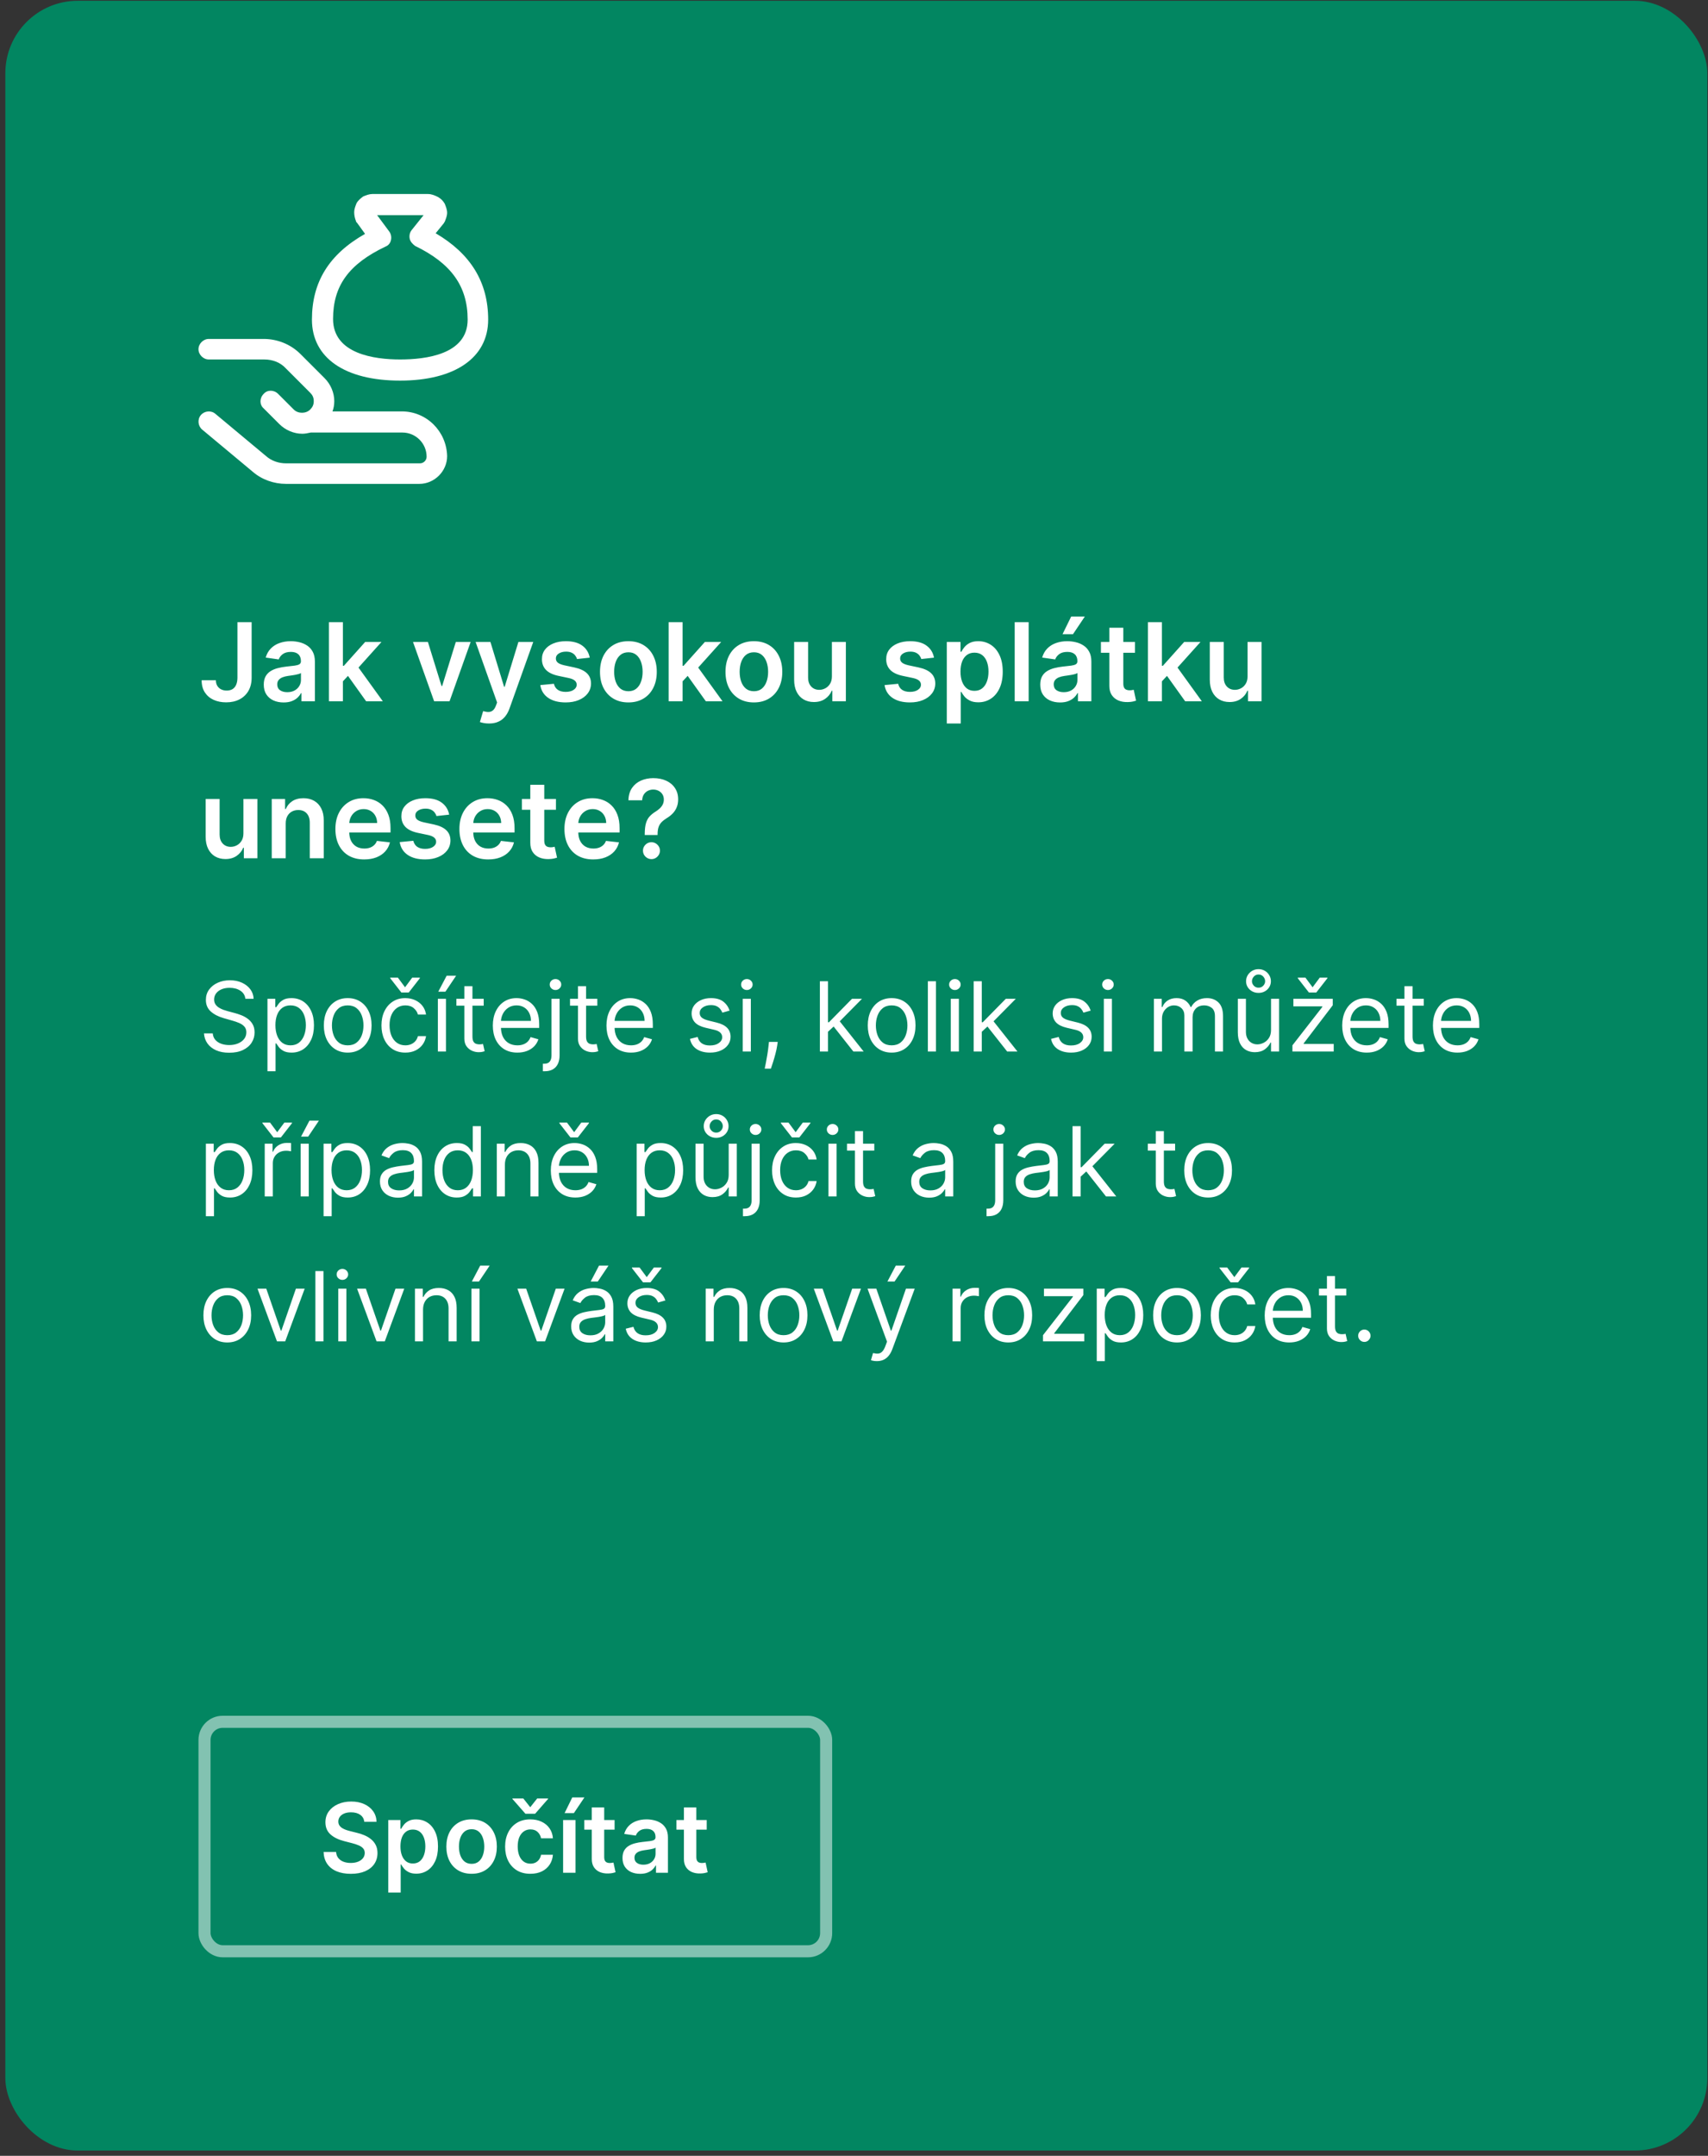 <svg width="283" height="357" viewBox="0 0 283 357" fill="none" xmlns="http://www.w3.org/2000/svg">
<rect x="0" y="0" width="283" height="357" fill="#333333" stroke="none"/>
<rect x="0.886" y="0.129" width="282" height="356" rx="12" fill="#028661"/>
<g clip-path="url(#clip0_1661_1864)">
<path d="M72.186 38.629L73.486 37.029C73.585 36.929 73.585 36.829 73.686 36.729C73.885 36.229 74.085 35.729 74.085 35.229C74.085 34.729 73.885 34.229 73.686 33.729C73.385 33.229 73.085 32.929 72.585 32.629C71.986 32.329 71.486 32.129 70.885 32.129H61.685C61.185 32.129 60.685 32.329 60.185 32.529C59.785 32.829 59.386 33.129 59.086 33.629C58.886 34.129 58.685 34.629 58.685 35.129C58.685 35.629 58.785 36.129 58.986 36.629C58.986 36.729 59.086 36.829 59.185 36.929L60.486 38.729C54.486 42.129 51.685 46.729 51.685 52.929C51.685 59.229 57.086 63.029 66.285 63.029C75.385 63.029 80.885 59.229 80.885 52.929C80.885 46.729 77.986 42.029 72.186 38.629ZM66.285 59.529C62.086 59.529 55.185 58.629 55.185 52.829C55.185 47.329 57.785 43.729 63.886 40.829C64.385 40.629 64.686 40.229 64.785 39.729C64.885 39.229 64.785 38.729 64.486 38.329L62.486 35.629H70.186L68.186 38.129C67.885 38.529 67.785 39.029 67.885 39.529C67.986 40.029 68.385 40.429 68.785 40.729C74.785 43.629 77.486 47.429 77.486 52.929C77.486 58.729 70.486 59.529 66.285 59.529Z" fill="white"/>
<path d="M66.586 68.129H55.086C55.286 67.629 55.386 67.029 55.386 66.429C55.386 65.029 54.786 63.629 53.786 62.629L49.786 58.629C48.186 57.029 45.986 56.129 43.686 56.129H34.586C33.686 56.129 32.886 56.929 32.886 57.829C32.886 58.729 33.686 59.529 34.586 59.529H43.786C45.186 59.529 46.486 60.029 47.386 61.029L51.386 65.029C51.786 65.429 51.986 65.829 51.986 66.429C51.986 67.029 51.786 67.429 51.386 67.829C50.686 68.529 49.386 68.529 48.686 67.829L46.086 65.229C45.386 64.529 44.286 64.529 43.686 65.229C42.986 65.929 42.986 67.029 43.686 67.629L46.286 70.229C47.286 71.229 48.686 71.829 50.086 71.829C50.586 71.829 50.986 71.729 51.486 71.629H66.686C68.886 71.629 70.686 73.429 70.686 75.629C70.686 76.229 70.186 76.729 69.586 76.729H47.386C46.186 76.729 44.986 76.329 44.086 75.529L35.686 68.529C34.986 67.929 33.886 68.029 33.286 68.729C32.686 69.429 32.786 70.529 33.486 71.129L41.886 78.129C43.386 79.429 45.386 80.129 47.386 80.129H69.486C71.986 80.129 74.086 78.029 74.086 75.529C73.986 71.429 70.686 68.129 66.586 68.129Z" fill="white"/>
</g>
<path d="M39.342 103.038H41.694V112.243C41.69 113.086 41.511 113.813 41.157 114.422C40.803 115.027 40.309 115.494 39.674 115.822C39.043 116.146 38.308 116.308 37.469 116.308C36.702 116.308 36.011 116.172 35.398 115.899C34.788 115.622 34.305 115.213 33.947 114.672C33.589 114.13 33.41 113.457 33.41 112.652H35.769C35.773 113.005 35.849 113.31 35.999 113.566C36.152 113.821 36.363 114.017 36.632 114.154C36.9 114.29 37.209 114.358 37.558 114.358C37.938 114.358 38.259 114.279 38.523 114.122C38.788 113.96 38.988 113.721 39.124 113.406C39.265 113.091 39.337 112.703 39.342 112.243V103.038ZM46.99 116.327C46.368 116.327 45.807 116.216 45.309 115.995C44.814 115.769 44.422 115.436 44.133 114.998C43.847 114.559 43.704 114.017 43.704 113.374C43.704 112.82 43.807 112.362 44.011 112C44.216 111.637 44.495 111.348 44.849 111.13C45.202 110.913 45.601 110.749 46.044 110.638C46.491 110.523 46.954 110.44 47.431 110.389C48.006 110.329 48.473 110.276 48.831 110.229C49.189 110.178 49.449 110.101 49.611 109.999C49.777 109.892 49.86 109.728 49.86 109.507V109.468C49.86 108.987 49.717 108.614 49.432 108.35C49.146 108.086 48.735 107.953 48.198 107.953C47.631 107.953 47.182 108.077 46.849 108.324C46.521 108.571 46.299 108.863 46.184 109.2L44.024 108.893C44.194 108.297 44.476 107.798 44.868 107.397C45.26 106.993 45.739 106.69 46.306 106.49C46.873 106.285 47.499 106.183 48.185 106.183C48.658 106.183 49.129 106.238 49.598 106.349C50.066 106.46 50.495 106.643 50.883 106.899C51.27 107.15 51.581 107.493 51.816 107.928C52.054 108.363 52.174 108.906 52.174 109.558V116.129H49.949V114.78H49.873C49.732 115.053 49.534 115.309 49.278 115.547C49.027 115.782 48.709 115.971 48.326 116.116C47.947 116.257 47.501 116.327 46.99 116.327ZM47.591 114.627C48.055 114.627 48.458 114.535 48.799 114.352C49.14 114.164 49.402 113.917 49.585 113.61C49.773 113.304 49.866 112.969 49.866 112.607V111.45C49.794 111.51 49.67 111.565 49.495 111.616C49.325 111.667 49.133 111.712 48.92 111.75C48.707 111.789 48.496 111.823 48.287 111.853C48.079 111.882 47.898 111.908 47.744 111.929C47.399 111.976 47.09 112.053 46.817 112.159C46.544 112.266 46.329 112.415 46.172 112.607C46.014 112.794 45.935 113.037 45.935 113.336C45.935 113.762 46.091 114.083 46.402 114.301C46.713 114.518 47.109 114.627 47.591 114.627ZM56.61 113.048L56.603 110.255H56.974L60.503 106.311H63.206L58.866 111.143H58.387L56.61 113.048ZM54.5 116.129V103.038H56.814V116.129H54.5ZM60.662 116.129L57.466 111.661L59.026 110.031L63.43 116.129H60.662ZM77.983 106.311L74.487 116.129H71.93L68.433 106.311H70.901L73.157 113.604H73.26L75.522 106.311H77.983ZM81.023 119.811C80.707 119.811 80.415 119.785 80.147 119.734C79.883 119.687 79.672 119.632 79.514 119.568L80.051 117.765C80.388 117.863 80.688 117.91 80.952 117.906C81.216 117.902 81.449 117.819 81.649 117.657C81.854 117.499 82.026 117.235 82.167 116.864L82.365 116.333L78.805 106.311H81.259L83.522 113.725H83.624L85.893 106.311H88.354L84.423 117.318C84.24 117.838 83.997 118.283 83.695 118.654C83.392 119.029 83.021 119.314 82.582 119.51C82.148 119.711 81.628 119.811 81.023 119.811ZM97.716 108.906L95.606 109.136C95.546 108.923 95.442 108.723 95.293 108.535C95.148 108.348 94.952 108.196 94.705 108.081C94.458 107.966 94.155 107.909 93.797 107.909C93.316 107.909 92.911 108.013 92.583 108.222C92.259 108.431 92.099 108.701 92.103 109.034C92.099 109.319 92.203 109.551 92.416 109.73C92.634 109.909 92.992 110.056 93.49 110.172L95.165 110.529C96.094 110.73 96.784 111.047 97.236 111.482C97.692 111.917 97.922 112.485 97.926 113.189C97.922 113.806 97.741 114.352 97.383 114.825C97.029 115.294 96.537 115.66 95.906 115.924C95.276 116.189 94.551 116.321 93.733 116.321C92.531 116.321 91.564 116.069 90.831 115.566C90.098 115.059 89.662 114.354 89.521 113.451L91.777 113.233C91.879 113.676 92.097 114.011 92.429 114.237C92.762 114.463 93.194 114.576 93.727 114.576C94.276 114.576 94.718 114.463 95.05 114.237C95.387 114.011 95.555 113.732 95.555 113.4C95.555 113.118 95.446 112.886 95.229 112.703C95.016 112.52 94.683 112.379 94.232 112.281L92.557 111.929C91.615 111.733 90.919 111.403 90.467 110.939C90.015 110.47 89.791 109.877 89.796 109.162C89.791 108.556 89.956 108.032 90.288 107.589C90.625 107.142 91.091 106.797 91.688 106.554C92.289 106.306 92.981 106.183 93.765 106.183C94.916 106.183 95.821 106.428 96.482 106.918C97.147 107.408 97.558 108.071 97.716 108.906ZM104.117 116.321C103.158 116.321 102.327 116.11 101.624 115.688C100.921 115.266 100.376 114.676 99.988 113.917C99.604 113.159 99.413 112.272 99.413 111.258C99.413 110.244 99.604 109.355 99.988 108.593C100.376 107.83 100.921 107.238 101.624 106.816C102.327 106.394 103.158 106.183 104.117 106.183C105.076 106.183 105.907 106.394 106.61 106.816C107.313 107.238 107.856 107.83 108.24 108.593C108.628 109.355 108.822 110.244 108.822 111.258C108.822 112.272 108.628 113.159 108.24 113.917C107.856 114.676 107.313 115.266 106.61 115.688C105.907 116.11 105.076 116.321 104.117 116.321ZM104.13 114.467C104.65 114.467 105.084 114.324 105.434 114.039C105.783 113.749 106.043 113.361 106.214 112.875C106.388 112.39 106.476 111.848 106.476 111.252C106.476 110.651 106.388 110.108 106.214 109.622C106.043 109.132 105.783 108.742 105.434 108.452C105.084 108.162 104.65 108.017 104.13 108.017C103.597 108.017 103.154 108.162 102.8 108.452C102.451 108.742 102.189 109.132 102.014 109.622C101.844 110.108 101.758 110.651 101.758 111.252C101.758 111.848 101.844 112.39 102.014 112.875C102.189 113.361 102.451 113.749 102.8 114.039C103.154 114.324 103.597 114.467 104.13 114.467ZM112.895 113.048L112.889 110.255H113.259L116.788 106.311H119.492L115.151 111.143H114.672L112.895 113.048ZM110.786 116.129V103.038H113.1V116.129H110.786ZM116.948 116.129L113.752 111.661L115.311 110.031L119.715 116.129H116.948ZM124.912 116.321C123.953 116.321 123.122 116.11 122.419 115.688C121.716 115.266 121.171 114.676 120.783 113.917C120.399 113.159 120.207 112.272 120.207 111.258C120.207 110.244 120.399 109.355 120.783 108.593C121.171 107.83 121.716 107.238 122.419 106.816C123.122 106.394 123.953 106.183 124.912 106.183C125.871 106.183 126.702 106.394 127.405 106.816C128.108 107.238 128.651 107.83 129.035 108.593C129.423 109.355 129.617 110.244 129.617 111.258C129.617 112.272 129.423 113.159 129.035 113.917C128.651 114.676 128.108 115.266 127.405 115.688C126.702 116.11 125.871 116.321 124.912 116.321ZM124.925 114.467C125.445 114.467 125.879 114.324 126.229 114.039C126.578 113.749 126.838 113.361 127.009 112.875C127.183 112.39 127.271 111.848 127.271 111.252C127.271 110.651 127.183 110.108 127.009 109.622C126.838 109.132 126.578 108.742 126.229 108.452C125.879 108.162 125.445 108.017 124.925 108.017C124.392 108.017 123.949 108.162 123.595 108.452C123.246 108.742 122.984 109.132 122.809 109.622C122.639 110.108 122.553 110.651 122.553 111.252C122.553 111.848 122.639 112.39 122.809 112.875C122.984 113.361 123.246 113.749 123.595 114.039C123.949 114.324 124.392 114.467 124.925 114.467ZM137.838 112V106.311H140.152V116.129H137.909V114.384H137.806C137.585 114.934 137.22 115.383 136.713 115.733C136.21 116.082 135.59 116.257 134.853 116.257C134.21 116.257 133.641 116.114 133.147 115.828C132.657 115.539 132.273 115.119 131.996 114.569C131.719 114.015 131.581 113.346 131.581 112.562V106.311H133.894V112.204C133.894 112.826 134.065 113.321 134.406 113.687C134.747 114.054 135.194 114.237 135.748 114.237C136.089 114.237 136.419 114.154 136.739 113.988C137.059 113.821 137.321 113.574 137.525 113.246C137.734 112.914 137.838 112.498 137.838 112ZM154.756 108.906L152.647 109.136C152.587 108.923 152.483 108.723 152.334 108.535C152.189 108.348 151.993 108.196 151.746 108.081C151.499 107.966 151.196 107.909 150.838 107.909C150.357 107.909 149.952 108.013 149.624 108.222C149.3 108.431 149.14 108.701 149.144 109.034C149.14 109.319 149.244 109.551 149.457 109.73C149.675 109.909 150.033 110.056 150.531 110.172L152.206 110.529C153.135 110.73 153.825 111.047 154.277 111.482C154.733 111.917 154.963 112.485 154.967 113.189C154.963 113.806 154.782 114.352 154.424 114.825C154.07 115.294 153.578 115.66 152.948 115.924C152.317 116.189 151.592 116.321 150.774 116.321C149.573 116.321 148.605 116.069 147.872 115.566C147.139 115.059 146.703 114.354 146.562 113.451L148.818 113.233C148.921 113.676 149.138 114.011 149.47 114.237C149.803 114.463 150.235 114.576 150.768 114.576C151.318 114.576 151.759 114.463 152.091 114.237C152.428 114.011 152.596 113.732 152.596 113.4C152.596 113.118 152.487 112.886 152.27 112.703C152.057 112.52 151.725 112.379 151.273 112.281L149.598 111.929C148.656 111.733 147.96 111.403 147.508 110.939C147.056 110.47 146.832 109.877 146.837 109.162C146.832 108.556 146.997 108.032 147.329 107.589C147.666 107.142 148.132 106.797 148.729 106.554C149.33 106.306 150.022 106.183 150.806 106.183C151.957 106.183 152.862 106.428 153.523 106.918C154.188 107.408 154.599 108.071 154.756 108.906ZM156.875 119.811V106.311H159.151V107.934H159.285C159.405 107.696 159.573 107.442 159.79 107.174C160.008 106.901 160.302 106.669 160.672 106.477C161.043 106.281 161.516 106.183 162.091 106.183C162.85 106.183 163.534 106.377 164.143 106.765C164.757 107.148 165.243 107.717 165.601 108.471C165.963 109.221 166.144 110.142 166.144 111.233C166.144 112.311 165.967 113.227 165.613 113.981C165.26 114.735 164.778 115.311 164.169 115.707C163.559 116.103 162.869 116.301 162.098 116.301C161.535 116.301 161.069 116.208 160.698 116.02C160.327 115.833 160.029 115.607 159.803 115.343C159.581 115.074 159.409 114.821 159.285 114.582H159.189V119.811H156.875ZM159.145 111.22C159.145 111.855 159.234 112.411 159.413 112.888C159.596 113.365 159.858 113.738 160.199 114.007C160.544 114.271 160.962 114.403 161.452 114.403C161.964 114.403 162.392 114.267 162.737 113.994C163.082 113.717 163.342 113.34 163.517 112.863C163.696 112.381 163.785 111.833 163.785 111.22C163.785 110.61 163.698 110.069 163.523 109.596C163.348 109.123 163.089 108.752 162.743 108.484C162.398 108.216 161.968 108.081 161.452 108.081C160.958 108.081 160.538 108.211 160.193 108.471C159.848 108.731 159.586 109.096 159.407 109.564C159.232 110.033 159.145 110.585 159.145 111.22ZM170.439 103.038V116.129H168.125V103.038H170.439ZM175.644 116.327C175.022 116.327 174.462 116.216 173.963 115.995C173.469 115.769 173.077 115.436 172.787 114.998C172.501 114.559 172.359 114.017 172.359 113.374C172.359 112.82 172.461 112.362 172.665 112C172.87 111.637 173.149 111.348 173.503 111.13C173.856 110.913 174.255 110.749 174.698 110.638C175.146 110.523 175.608 110.44 176.085 110.389C176.66 110.329 177.127 110.276 177.485 110.229C177.843 110.178 178.103 110.101 178.265 109.999C178.431 109.892 178.514 109.728 178.514 109.507V109.468C178.514 108.987 178.371 108.614 178.086 108.35C177.8 108.086 177.389 107.953 176.852 107.953C176.285 107.953 175.836 108.077 175.503 108.324C175.175 108.571 174.954 108.863 174.839 109.2L172.678 108.893C172.849 108.297 173.13 107.798 173.522 107.397C173.914 106.993 174.393 106.69 174.96 106.49C175.527 106.285 176.153 106.183 176.839 106.183C177.312 106.183 177.783 106.238 178.252 106.349C178.721 106.46 179.149 106.643 179.537 106.899C179.925 107.15 180.236 107.493 180.47 107.928C180.709 108.363 180.828 108.906 180.828 109.558V116.129H178.604V114.78H178.527C178.386 115.053 178.188 115.309 177.932 115.547C177.681 115.782 177.364 115.971 176.98 116.116C176.601 116.257 176.155 116.327 175.644 116.327ZM176.245 114.627C176.709 114.627 177.112 114.535 177.453 114.352C177.794 114.164 178.056 113.917 178.239 113.61C178.427 113.304 178.521 112.969 178.521 112.607V111.45C178.448 111.51 178.324 111.565 178.15 111.616C177.979 111.667 177.788 111.712 177.574 111.75C177.361 111.789 177.15 111.823 176.942 111.853C176.733 111.882 176.552 111.908 176.398 111.929C176.053 111.976 175.744 112.053 175.472 112.159C175.199 112.266 174.984 112.415 174.826 112.607C174.668 112.794 174.589 113.037 174.589 113.336C174.589 113.762 174.745 114.083 175.056 114.301C175.367 114.518 175.763 114.627 176.245 114.627ZM176.053 105.02L177.485 102.098H179.748L177.785 105.02H176.053ZM188.057 106.311V108.1H182.413V106.311H188.057ZM183.807 103.958H186.121V113.176C186.121 113.487 186.168 113.725 186.261 113.892C186.359 114.054 186.487 114.164 186.645 114.224C186.802 114.284 186.977 114.314 187.169 114.314C187.314 114.314 187.446 114.303 187.565 114.282C187.689 114.26 187.783 114.241 187.847 114.224L188.236 116.033C188.113 116.076 187.936 116.123 187.706 116.174C187.48 116.225 187.203 116.255 186.875 116.263C186.295 116.28 185.773 116.193 185.309 116.001C184.844 115.805 184.476 115.502 184.203 115.093C183.935 114.684 183.802 114.173 183.807 113.559V103.958ZM192.313 113.048L192.307 110.255H192.677L196.206 106.311H198.91L194.569 111.143H194.09L192.313 113.048ZM190.204 116.129V103.038H192.517V116.129H190.204ZM196.366 116.129L193.169 111.661L194.729 110.031L199.133 116.129H196.366ZM206.709 112V106.311H209.023V116.129H206.78V114.384H206.677C206.456 114.934 206.092 115.383 205.584 115.733C205.082 116.082 204.462 116.257 203.724 116.257C203.081 116.257 202.512 116.114 202.018 115.828C201.528 115.539 201.144 115.119 200.867 114.569C200.59 114.015 200.452 113.346 200.452 112.562V106.311H202.766V112.204C202.766 112.826 202.936 113.321 203.277 113.687C203.618 114.054 204.065 114.237 204.619 114.237C204.96 114.237 205.29 114.154 205.61 113.988C205.93 113.821 206.192 113.574 206.396 113.246C206.605 112.914 206.709 112.498 206.709 112ZM40.333 138V132.311H42.646V142.129H40.403V140.384H40.3C40.079 140.934 39.715 141.383 39.208 141.733C38.705 142.082 38.085 142.257 37.347 142.257C36.704 142.257 36.135 142.114 35.641 141.828C35.151 141.539 34.767 141.119 34.49 140.569C34.213 140.015 34.075 139.346 34.075 138.562V132.311H36.389V138.204C36.389 138.826 36.559 139.321 36.9 139.687C37.241 140.054 37.688 140.237 38.242 140.237C38.583 140.237 38.913 140.154 39.233 139.988C39.553 139.821 39.815 139.574 40.019 139.246C40.228 138.914 40.333 138.498 40.333 138ZM47.34 136.376V142.129H45.026V132.311H47.237V133.979H47.352C47.578 133.429 47.938 132.993 48.433 132.669C48.931 132.345 49.547 132.183 50.28 132.183C50.958 132.183 51.548 132.328 52.051 132.618C52.558 132.907 52.95 133.327 53.227 133.877C53.508 134.426 53.647 135.093 53.642 135.877V142.129H51.328V136.235C51.328 135.579 51.158 135.066 50.817 134.695C50.48 134.324 50.014 134.139 49.417 134.139C49.012 134.139 48.652 134.228 48.337 134.407C48.026 134.582 47.781 134.836 47.602 135.168C47.427 135.5 47.34 135.903 47.34 136.376ZM60.341 142.321C59.357 142.321 58.507 142.116 57.791 141.707C57.079 141.294 56.532 140.71 56.148 139.956C55.764 139.197 55.573 138.304 55.573 137.277C55.573 136.267 55.764 135.381 56.148 134.618C56.536 133.851 57.077 133.255 57.772 132.828C58.466 132.398 59.282 132.183 60.22 132.183C60.825 132.183 61.396 132.281 61.933 132.477C62.474 132.669 62.951 132.967 63.365 133.372C63.782 133.777 64.11 134.292 64.349 134.919C64.588 135.541 64.707 136.282 64.707 137.143V137.853H56.659V136.293H62.489C62.485 135.85 62.389 135.456 62.201 135.11C62.014 134.761 61.752 134.486 61.415 134.286C61.083 134.086 60.695 133.985 60.252 133.985C59.779 133.985 59.363 134.1 59.005 134.331C58.647 134.556 58.368 134.855 58.168 135.225C57.972 135.592 57.872 135.995 57.867 136.434V137.795C57.867 138.366 57.972 138.856 58.181 139.265C58.389 139.67 58.681 139.981 59.056 140.199C59.431 140.412 59.87 140.518 60.373 140.518C60.71 140.518 61.014 140.471 61.287 140.377C61.56 140.279 61.796 140.137 61.997 139.949C62.197 139.762 62.348 139.529 62.451 139.252L64.611 139.495C64.475 140.066 64.215 140.565 63.831 140.991C63.452 141.413 62.966 141.741 62.374 141.975C61.782 142.206 61.104 142.321 60.341 142.321ZM74.424 134.906L72.315 135.136C72.255 134.923 72.151 134.723 72.002 134.535C71.857 134.348 71.661 134.196 71.414 134.081C71.167 133.966 70.864 133.909 70.506 133.909C70.025 133.909 69.62 134.013 69.292 134.222C68.968 134.431 68.808 134.701 68.812 135.034C68.808 135.319 68.912 135.551 69.125 135.73C69.343 135.909 69.701 136.056 70.199 136.172L71.874 136.529C72.803 136.73 73.493 137.047 73.945 137.482C74.401 137.917 74.631 138.485 74.635 139.189C74.631 139.806 74.45 140.352 74.092 140.825C73.738 141.294 73.246 141.66 72.615 141.924C71.985 142.189 71.26 142.321 70.442 142.321C69.24 142.321 68.273 142.069 67.54 141.566C66.807 141.059 66.371 140.354 66.23 139.451L68.486 139.233C68.588 139.676 68.806 140.011 69.138 140.237C69.471 140.463 69.903 140.576 70.436 140.576C70.986 140.576 71.427 140.463 71.759 140.237C72.096 140.011 72.264 139.732 72.264 139.4C72.264 139.118 72.155 138.886 71.938 138.703C71.725 138.52 71.392 138.379 70.941 138.281L69.266 137.929C68.324 137.733 67.628 137.403 67.176 136.939C66.724 136.47 66.5 135.877 66.505 135.162C66.5 134.556 66.665 134.032 66.997 133.589C67.334 133.142 67.8 132.797 68.397 132.554C68.998 132.306 69.69 132.183 70.474 132.183C71.625 132.183 72.53 132.428 73.191 132.918C73.856 133.408 74.267 134.071 74.424 134.906ZM80.89 142.321C79.906 142.321 79.055 142.116 78.34 141.707C77.628 141.294 77.08 140.71 76.697 139.956C76.313 139.197 76.121 138.304 76.121 137.277C76.121 136.267 76.313 135.381 76.697 134.618C77.085 133.851 77.626 133.255 78.32 132.828C79.015 132.398 79.831 132.183 80.769 132.183C81.374 132.183 81.945 132.281 82.482 132.477C83.023 132.669 83.5 132.967 83.913 133.372C84.331 133.777 84.659 134.292 84.898 134.919C85.136 135.541 85.256 136.282 85.256 137.143V137.853H77.208V136.293H83.038C83.034 135.85 82.938 135.456 82.75 135.11C82.563 134.761 82.3 134.486 81.964 134.286C81.632 134.086 81.244 133.985 80.8 133.985C80.328 133.985 79.912 134.1 79.554 134.331C79.196 134.556 78.917 134.855 78.717 135.225C78.521 135.592 78.421 135.995 78.416 136.434V137.795C78.416 138.366 78.521 138.856 78.73 139.265C78.938 139.67 79.23 139.981 79.605 140.199C79.98 140.412 80.419 140.518 80.922 140.518C81.259 140.518 81.563 140.471 81.836 140.377C82.109 140.279 82.345 140.137 82.546 139.949C82.746 139.762 82.897 139.529 82.999 139.252L85.16 139.495C85.023 140.066 84.764 140.565 84.38 140.991C84.001 141.413 83.515 141.741 82.923 141.975C82.33 142.206 81.653 142.321 80.89 142.321ZM92.116 132.311V134.1H86.472V132.311H92.116ZM87.865 129.958H90.179V139.176C90.179 139.487 90.226 139.725 90.32 139.892C90.418 140.054 90.546 140.164 90.703 140.224C90.861 140.284 91.036 140.314 91.228 140.314C91.372 140.314 91.504 140.303 91.624 140.282C91.747 140.26 91.841 140.241 91.905 140.224L92.295 142.033C92.171 142.076 91.995 142.123 91.764 142.174C91.539 142.225 91.262 142.255 90.933 142.263C90.354 142.28 89.832 142.193 89.368 142.001C88.903 141.805 88.534 141.502 88.262 141.093C87.993 140.684 87.861 140.173 87.865 139.559V129.958ZM98.292 142.321C97.308 142.321 96.458 142.116 95.742 141.707C95.03 141.294 94.483 140.71 94.099 139.956C93.716 139.197 93.524 138.304 93.524 137.277C93.524 136.267 93.716 135.381 94.099 134.618C94.487 133.851 95.028 133.255 95.723 132.828C96.417 132.398 97.233 132.183 98.171 132.183C98.776 132.183 99.347 132.281 99.884 132.477C100.425 132.669 100.902 132.967 101.316 133.372C101.733 133.777 102.062 134.292 102.3 134.919C102.539 135.541 102.658 136.282 102.658 137.143V137.853H94.611V136.293H100.44C100.436 135.85 100.34 135.456 100.152 135.11C99.965 134.761 99.703 134.486 99.366 134.286C99.034 134.086 98.646 133.985 98.203 133.985C97.73 133.985 97.314 134.1 96.956 134.331C96.599 134.556 96.319 134.855 96.119 135.225C95.923 135.592 95.823 135.995 95.819 136.434V137.795C95.819 138.366 95.923 138.856 96.132 139.265C96.341 139.67 96.632 139.981 97.007 140.199C97.382 140.412 97.822 140.518 98.324 140.518C98.661 140.518 98.966 140.471 99.238 140.377C99.511 140.279 99.748 140.137 99.948 139.949C100.148 139.762 100.299 139.529 100.402 139.252L102.562 139.495C102.426 140.066 102.166 140.565 101.782 140.991C101.403 141.413 100.917 141.741 100.325 141.975C99.733 142.206 99.055 142.321 98.292 142.321ZM106.827 138.281V138.115C106.832 137.343 106.904 136.73 107.045 136.274C107.19 135.818 107.394 135.451 107.658 135.174C107.922 134.893 108.244 134.635 108.623 134.401C108.883 134.239 109.116 134.062 109.32 133.87C109.529 133.674 109.693 133.457 109.812 133.218C109.932 132.975 109.991 132.705 109.991 132.407C109.991 132.07 109.913 131.778 109.755 131.531C109.597 131.284 109.384 131.092 109.116 130.956C108.851 130.819 108.555 130.751 108.227 130.751C107.925 130.751 107.637 130.817 107.364 130.949C107.096 131.077 106.872 131.273 106.693 131.537C106.518 131.797 106.42 132.127 106.399 132.528H104.123C104.145 131.718 104.341 131.041 104.712 130.495C105.087 129.95 105.581 129.541 106.195 129.268C106.812 128.995 107.494 128.859 108.24 128.859C109.054 128.859 109.77 129.002 110.388 129.287C111.01 129.573 111.494 129.98 111.839 130.508C112.188 131.032 112.363 131.654 112.363 132.375C112.363 132.86 112.284 133.295 112.126 133.679C111.973 134.062 111.753 134.403 111.468 134.701C111.182 135 110.844 135.266 110.452 135.5C110.106 135.713 109.823 135.935 109.601 136.165C109.384 136.395 109.222 136.666 109.116 136.977C109.013 137.284 108.96 137.663 108.956 138.115V138.281H106.827ZM107.94 142.27C107.556 142.27 107.226 142.133 106.949 141.86C106.672 141.588 106.533 141.255 106.533 140.863C106.533 140.48 106.672 140.152 106.949 139.879C107.226 139.606 107.556 139.47 107.94 139.47C108.319 139.47 108.647 139.606 108.924 139.879C109.205 140.152 109.346 140.48 109.346 140.863C109.346 141.123 109.28 141.36 109.148 141.573C109.02 141.786 108.849 141.956 108.636 142.084C108.427 142.208 108.195 142.27 107.94 142.27Z" fill="white"/>
<path d="M40.658 165.402C40.59 164.826 40.314 164.379 39.829 164.061C39.344 163.743 38.749 163.583 38.045 163.583C37.53 163.583 37.079 163.667 36.693 163.833C36.31 164 36.011 164.229 35.795 164.521C35.583 164.813 35.477 165.144 35.477 165.515C35.477 165.826 35.55 166.093 35.698 166.316C35.85 166.536 36.043 166.72 36.278 166.868C36.513 167.011 36.759 167.131 37.016 167.225C37.274 167.316 37.511 167.39 37.727 167.447L38.908 167.765C39.212 167.845 39.549 167.955 39.92 168.095C40.295 168.235 40.653 168.426 40.994 168.669C41.338 168.907 41.623 169.214 41.846 169.589C42.069 169.964 42.181 170.424 42.181 170.97C42.181 171.599 42.016 172.167 41.687 172.674C41.361 173.182 40.884 173.585 40.255 173.885C39.63 174.184 38.871 174.333 37.977 174.333C37.143 174.333 36.422 174.199 35.812 173.93C35.206 173.661 34.728 173.286 34.38 172.805C34.035 172.324 33.84 171.765 33.795 171.129H35.249C35.287 171.568 35.435 171.932 35.693 172.22C35.954 172.504 36.283 172.716 36.681 172.856C37.083 172.993 37.514 173.061 37.977 173.061C38.514 173.061 38.998 172.974 39.425 172.799C39.853 172.621 40.193 172.375 40.443 172.061C40.693 171.743 40.818 171.371 40.818 170.947C40.818 170.561 40.71 170.246 40.494 170.004C40.278 169.761 39.994 169.565 39.641 169.413C39.289 169.261 38.908 169.129 38.499 169.015L37.068 168.606C36.158 168.345 35.439 167.972 34.908 167.487C34.378 167.002 34.113 166.368 34.113 165.583C34.113 164.932 34.289 164.364 34.641 163.879C34.998 163.39 35.475 163.011 36.073 162.743C36.675 162.47 37.348 162.333 38.09 162.333C38.84 162.333 39.507 162.468 40.09 162.737C40.674 163.002 41.136 163.366 41.477 163.828C41.821 164.29 42.003 164.815 42.022 165.402H40.658ZM44.316 177.402V165.402H45.612V166.788H45.771C45.869 166.636 46.005 166.443 46.18 166.208C46.358 165.97 46.612 165.758 46.941 165.572C47.275 165.383 47.725 165.288 48.293 165.288C49.028 165.288 49.676 165.472 50.237 165.839C50.797 166.207 51.235 166.727 51.549 167.402C51.864 168.076 52.021 168.871 52.021 169.788C52.021 170.712 51.864 171.513 51.549 172.191C51.235 172.866 50.799 173.388 50.242 173.76C49.685 174.127 49.043 174.311 48.316 174.311C47.755 174.311 47.307 174.218 46.969 174.032C46.632 173.843 46.373 173.629 46.191 173.39C46.009 173.148 45.869 172.947 45.771 172.788H45.657V177.402H44.316ZM45.634 169.765C45.634 170.424 45.731 171.006 45.924 171.51C46.117 172.01 46.4 172.402 46.771 172.686C47.142 172.966 47.596 173.106 48.134 173.106C48.695 173.106 49.163 172.958 49.538 172.663C49.916 172.364 50.201 171.962 50.39 171.458C50.583 170.951 50.68 170.386 50.68 169.765C50.68 169.152 50.585 168.599 50.396 168.106C50.21 167.61 49.928 167.218 49.549 166.93C49.174 166.638 48.703 166.493 48.134 166.493C47.589 166.493 47.13 166.631 46.759 166.907C46.388 167.18 46.108 167.563 45.918 168.055C45.729 168.544 45.634 169.114 45.634 169.765ZM57.612 174.311C56.824 174.311 56.132 174.123 55.538 173.748C54.947 173.373 54.485 172.849 54.151 172.174C53.822 171.5 53.657 170.712 53.657 169.811C53.657 168.902 53.822 168.108 54.151 167.43C54.485 166.752 54.947 166.225 55.538 165.85C56.132 165.475 56.824 165.288 57.612 165.288C58.4 165.288 59.089 165.475 59.68 165.85C60.275 166.225 60.737 166.752 61.066 167.43C61.4 168.108 61.566 168.902 61.566 169.811C61.566 170.712 61.4 171.5 61.066 172.174C60.737 172.849 60.275 173.373 59.68 173.748C59.089 174.123 58.4 174.311 57.612 174.311ZM57.612 173.106C58.21 173.106 58.703 172.953 59.089 172.646C59.475 172.339 59.761 171.936 59.947 171.436C60.132 170.936 60.225 170.394 60.225 169.811C60.225 169.227 60.132 168.684 59.947 168.18C59.761 167.676 59.475 167.269 59.089 166.958C58.703 166.648 58.21 166.493 57.612 166.493C57.013 166.493 56.521 166.648 56.134 166.958C55.748 167.269 55.462 167.676 55.276 168.18C55.091 168.684 54.998 169.227 54.998 169.811C54.998 170.394 55.091 170.936 55.276 171.436C55.462 171.936 55.748 172.339 56.134 172.646C56.521 172.953 57.013 173.106 57.612 173.106ZM67.159 174.311C66.34 174.311 65.636 174.118 65.045 173.731C64.454 173.345 63.999 172.813 63.681 172.135C63.363 171.457 63.204 170.682 63.204 169.811C63.204 168.924 63.367 168.142 63.693 167.464C64.022 166.782 64.48 166.25 65.068 165.868C65.659 165.481 66.348 165.288 67.136 165.288C67.749 165.288 68.302 165.402 68.795 165.629C69.287 165.856 69.691 166.174 70.005 166.583C70.32 166.993 70.514 167.47 70.59 168.015H69.249C69.147 167.618 68.92 167.265 68.568 166.958C68.219 166.648 67.749 166.493 67.159 166.493C66.636 166.493 66.177 166.629 65.784 166.902C65.393 167.171 65.088 167.551 64.869 168.044C64.653 168.532 64.545 169.106 64.545 169.765C64.545 170.44 64.651 171.027 64.863 171.527C65.079 172.027 65.382 172.415 65.772 172.691C66.166 172.968 66.628 173.106 67.159 173.106C67.507 173.106 67.823 173.046 68.107 172.924C68.391 172.803 68.632 172.629 68.829 172.402C69.026 172.174 69.166 171.902 69.249 171.583H70.59C70.514 172.099 70.327 172.563 70.028 172.975C69.732 173.385 69.34 173.71 68.852 173.953C68.367 174.191 67.802 174.311 67.159 174.311ZM65.931 161.902L67.113 163.493L68.295 161.902H69.568V161.993L67.727 164.356H66.499L64.659 161.993V161.902H65.931ZM72.55 174.129V165.402H73.891V174.129H72.55ZM72.619 164.22L74.005 161.583H75.573L73.8 164.22H72.619ZM80.143 165.402V166.538H75.62V165.402H80.143ZM76.938 163.311H78.279V171.629C78.279 172.008 78.334 172.292 78.444 172.481C78.558 172.667 78.702 172.792 78.876 172.856C79.054 172.917 79.241 172.947 79.438 172.947C79.586 172.947 79.707 172.94 79.802 172.924C79.897 172.905 79.972 172.89 80.029 172.879L80.302 174.083C80.211 174.118 80.084 174.152 79.921 174.186C79.758 174.224 79.552 174.243 79.302 174.243C78.923 174.243 78.552 174.161 78.188 173.998C77.829 173.835 77.529 173.587 77.291 173.254C77.056 172.921 76.938 172.5 76.938 171.993V163.311ZM85.725 174.311C84.884 174.311 84.159 174.125 83.549 173.754C82.943 173.379 82.475 172.856 82.146 172.186C81.82 171.511 81.657 170.727 81.657 169.833C81.657 168.94 81.82 168.152 82.146 167.47C82.475 166.784 82.934 166.25 83.521 165.868C84.112 165.481 84.801 165.288 85.589 165.288C86.043 165.288 86.492 165.364 86.936 165.515C87.379 165.667 87.782 165.913 88.146 166.254C88.509 166.591 88.799 167.038 89.015 167.595C89.231 168.152 89.339 168.837 89.339 169.652V170.22H82.612V169.061H87.975C87.975 168.568 87.877 168.129 87.68 167.743C87.487 167.356 87.21 167.051 86.85 166.828C86.494 166.604 86.074 166.493 85.589 166.493C85.055 166.493 84.593 166.625 84.203 166.89C83.816 167.152 83.519 167.493 83.311 167.913C83.102 168.333 82.998 168.784 82.998 169.265V170.038C82.998 170.697 83.112 171.256 83.339 171.714C83.57 172.169 83.89 172.515 84.299 172.754C84.708 172.989 85.184 173.106 85.725 173.106C86.078 173.106 86.396 173.057 86.68 172.958C86.968 172.856 87.216 172.705 87.424 172.504C87.632 172.299 87.793 172.046 87.907 171.743L89.203 172.106C89.066 172.546 88.837 172.932 88.515 173.265C88.193 173.595 87.795 173.852 87.322 174.038C86.848 174.22 86.316 174.311 85.725 174.311ZM91.379 165.402H92.719V174.765C92.719 175.303 92.627 175.769 92.441 176.163C92.259 176.557 91.983 176.862 91.612 177.078C91.244 177.294 90.78 177.402 90.219 177.402C90.174 177.402 90.129 177.402 90.083 177.402C90.038 177.402 89.992 177.402 89.947 177.402V176.152C89.992 176.152 90.034 176.152 90.072 176.152C90.11 176.152 90.151 176.152 90.197 176.152C90.606 176.152 90.905 176.03 91.094 175.788C91.284 175.549 91.379 175.208 91.379 174.765V165.402ZM92.038 163.947C91.776 163.947 91.551 163.858 91.362 163.68C91.176 163.502 91.083 163.288 91.083 163.038C91.083 162.788 91.176 162.574 91.362 162.396C91.551 162.218 91.776 162.129 92.038 162.129C92.299 162.129 92.523 162.218 92.708 162.396C92.898 162.574 92.992 162.788 92.992 163.038C92.992 163.288 92.898 163.502 92.708 163.68C92.523 163.858 92.299 163.947 92.038 163.947ZM98.971 165.402V166.538H94.448V165.402H98.971ZM95.766 163.311H97.107V171.629C97.107 172.008 97.162 172.292 97.272 172.481C97.386 172.667 97.53 172.792 97.704 172.856C97.882 172.917 98.07 172.947 98.266 172.947C98.414 172.947 98.535 172.94 98.63 172.924C98.725 172.905 98.8 172.89 98.857 172.879L99.13 174.083C99.039 174.118 98.912 174.152 98.749 174.186C98.587 174.224 98.38 174.243 98.13 174.243C97.751 174.243 97.38 174.161 97.016 173.998C96.657 173.835 96.357 173.587 96.119 173.254C95.884 172.921 95.766 172.5 95.766 171.993V163.311ZM104.553 174.311C103.712 174.311 102.987 174.125 102.377 173.754C101.771 173.379 101.303 172.856 100.974 172.186C100.648 171.511 100.485 170.727 100.485 169.833C100.485 168.94 100.648 168.152 100.974 167.47C101.303 166.784 101.762 166.25 102.349 165.868C102.94 165.481 103.629 165.288 104.417 165.288C104.872 165.288 105.32 165.364 105.764 165.515C106.207 165.667 106.61 165.913 106.974 166.254C107.337 166.591 107.627 167.038 107.843 167.595C108.059 168.152 108.167 168.837 108.167 169.652V170.22H101.44V169.061H106.803C106.803 168.568 106.705 168.129 106.508 167.743C106.315 167.356 106.038 167.051 105.678 166.828C105.322 166.604 104.902 166.493 104.417 166.493C103.883 166.493 103.421 166.625 103.031 166.89C102.644 167.152 102.347 167.493 102.139 167.913C101.93 168.333 101.826 168.784 101.826 169.265V170.038C101.826 170.697 101.94 171.256 102.167 171.714C102.398 172.169 102.718 172.515 103.127 172.754C103.536 172.989 104.012 173.106 104.553 173.106C104.906 173.106 105.224 173.057 105.508 172.958C105.796 172.856 106.044 172.705 106.252 172.504C106.461 172.299 106.622 172.046 106.735 171.743L108.031 172.106C107.894 172.546 107.665 172.932 107.343 173.265C107.021 173.595 106.623 173.852 106.15 174.038C105.676 174.22 105.144 174.311 104.553 174.311ZM120.889 167.356L119.684 167.697C119.608 167.496 119.497 167.301 119.349 167.112C119.205 166.919 119.008 166.76 118.758 166.635C118.508 166.51 118.188 166.447 117.798 166.447C117.264 166.447 116.819 166.57 116.462 166.816C116.11 167.059 115.934 167.368 115.934 167.743C115.934 168.076 116.055 168.339 116.298 168.532C116.54 168.725 116.919 168.886 117.434 169.015L118.729 169.333C119.51 169.523 120.091 169.813 120.474 170.203C120.856 170.589 121.048 171.087 121.048 171.697C121.048 172.197 120.904 172.644 120.616 173.038C120.332 173.432 119.934 173.743 119.423 173.97C118.911 174.197 118.317 174.311 117.639 174.311C116.748 174.311 116.012 174.118 115.428 173.731C114.845 173.345 114.476 172.78 114.32 172.038L115.593 171.72C115.714 172.19 115.944 172.542 116.281 172.777C116.622 173.011 117.067 173.129 117.616 173.129C118.241 173.129 118.737 172.996 119.104 172.731C119.476 172.462 119.661 172.14 119.661 171.765C119.661 171.462 119.555 171.208 119.343 171.004C119.131 170.796 118.805 170.64 118.366 170.538L116.911 170.197C116.112 170.008 115.525 169.714 115.15 169.316C114.779 168.915 114.593 168.413 114.593 167.811C114.593 167.318 114.731 166.883 115.008 166.504C115.288 166.125 115.669 165.828 116.15 165.612C116.635 165.396 117.184 165.288 117.798 165.288C118.661 165.288 119.339 165.477 119.832 165.856C120.328 166.235 120.68 166.735 120.889 167.356ZM123.066 174.129V165.402H124.407V174.129H123.066ZM123.748 163.947C123.487 163.947 123.261 163.858 123.072 163.68C122.886 163.502 122.793 163.288 122.793 163.038C122.793 162.788 122.886 162.574 123.072 162.396C123.261 162.218 123.487 162.129 123.748 162.129C124.009 162.129 124.233 162.218 124.418 162.396C124.608 162.574 124.703 162.788 124.703 163.038C124.703 163.288 124.608 163.502 124.418 163.68C124.233 163.858 124.009 163.947 123.748 163.947ZM128.863 172.538L128.772 173.152C128.708 173.583 128.609 174.046 128.477 174.538C128.348 175.03 128.213 175.494 128.073 175.93C127.933 176.366 127.818 176.712 127.727 176.97H126.704C126.753 176.727 126.818 176.407 126.897 176.01C126.977 175.612 127.056 175.167 127.136 174.674C127.219 174.186 127.287 173.686 127.34 173.174L127.408 172.538H128.863ZM137.097 170.947L137.075 169.288H137.347L141.166 165.402H142.825L138.756 169.515H138.643L137.097 170.947ZM135.847 174.129V162.493H137.188V174.129H135.847ZM141.393 174.129L137.984 169.811L138.938 168.879L143.097 174.129H141.393ZM147.737 174.311C146.949 174.311 146.257 174.123 145.663 173.748C145.072 173.373 144.61 172.849 144.276 172.174C143.947 171.5 143.782 170.712 143.782 169.811C143.782 168.902 143.947 168.108 144.276 167.43C144.61 166.752 145.072 166.225 145.663 165.85C146.257 165.475 146.949 165.288 147.737 165.288C148.524 165.288 149.214 165.475 149.805 165.85C150.399 166.225 150.862 166.752 151.191 167.43C151.524 168.108 151.691 168.902 151.691 169.811C151.691 170.712 151.524 171.5 151.191 172.174C150.862 172.849 150.399 173.373 149.805 173.748C149.214 174.123 148.524 174.311 147.737 174.311ZM147.737 173.106C148.335 173.106 148.828 172.953 149.214 172.646C149.6 172.339 149.886 171.936 150.072 171.436C150.257 170.936 150.35 170.394 150.35 169.811C150.35 169.227 150.257 168.684 150.072 168.18C149.886 167.676 149.6 167.269 149.214 166.958C148.828 166.648 148.335 166.493 147.737 166.493C147.138 166.493 146.646 166.648 146.259 166.958C145.873 167.269 145.587 167.676 145.401 168.18C145.216 168.684 145.123 169.227 145.123 169.811C145.123 170.394 145.216 170.936 145.401 171.436C145.587 171.936 145.873 172.339 146.259 172.646C146.646 172.953 147.138 173.106 147.737 173.106ZM155.079 162.493V174.129H153.738V162.493H155.079ZM157.535 174.129V165.402H158.876V174.129H157.535ZM158.217 163.947C157.955 163.947 157.73 163.858 157.541 163.68C157.355 163.502 157.262 163.288 157.262 163.038C157.262 162.788 157.355 162.574 157.541 162.396C157.73 162.218 157.955 162.129 158.217 162.129C158.478 162.129 158.702 162.218 158.887 162.396C159.077 162.574 159.171 162.788 159.171 163.038C159.171 163.288 159.077 163.502 158.887 163.68C158.702 163.858 158.478 163.947 158.217 163.947ZM162.582 170.947L162.559 169.288H162.832L166.65 165.402H168.309L164.241 169.515H164.127L162.582 170.947ZM161.332 174.129V162.493H162.673V174.129H161.332ZM166.877 174.129L163.468 169.811L164.423 168.879L168.582 174.129H166.877ZM180.717 167.356L179.512 167.697C179.436 167.496 179.325 167.301 179.177 167.112C179.033 166.919 178.836 166.76 178.586 166.635C178.336 166.51 178.016 166.447 177.626 166.447C177.092 166.447 176.647 166.57 176.291 166.816C175.938 167.059 175.762 167.368 175.762 167.743C175.762 168.076 175.883 168.339 176.126 168.532C176.368 168.725 176.747 168.886 177.262 169.015L178.558 169.333C179.338 169.523 179.919 169.813 180.302 170.203C180.685 170.589 180.876 171.087 180.876 171.697C180.876 172.197 180.732 172.644 180.444 173.038C180.16 173.432 179.762 173.743 179.251 173.97C178.739 174.197 178.145 174.311 177.467 174.311C176.577 174.311 175.84 174.118 175.256 173.731C174.673 173.345 174.304 172.78 174.149 172.038L175.421 171.72C175.542 172.19 175.772 172.542 176.109 172.777C176.45 173.011 176.895 173.129 177.444 173.129C178.069 173.129 178.565 172.996 178.933 172.731C179.304 172.462 179.489 172.14 179.489 171.765C179.489 171.462 179.383 171.208 179.171 171.004C178.959 170.796 178.633 170.64 178.194 170.538L176.739 170.197C175.94 170.008 175.353 169.714 174.978 169.316C174.607 168.915 174.421 168.413 174.421 167.811C174.421 167.318 174.56 166.883 174.836 166.504C175.116 166.125 175.497 165.828 175.978 165.612C176.463 165.396 177.012 165.288 177.626 165.288C178.489 165.288 179.167 165.477 179.66 165.856C180.156 166.235 180.508 166.735 180.717 167.356ZM182.894 174.129V165.402H184.235V174.129H182.894ZM183.576 163.947C183.315 163.947 183.089 163.858 182.9 163.68C182.714 163.502 182.622 163.288 182.622 163.038C182.622 162.788 182.714 162.574 182.9 162.396C183.089 162.218 183.315 162.129 183.576 162.129C183.837 162.129 184.061 162.218 184.247 162.396C184.436 162.574 184.531 162.788 184.531 163.038C184.531 163.288 184.436 163.502 184.247 163.68C184.061 163.858 183.837 163.947 183.576 163.947ZM191.191 174.129V165.402H192.487V166.765H192.6C192.782 166.299 193.076 165.938 193.481 165.68C193.886 165.419 194.373 165.288 194.941 165.288C195.517 165.288 195.996 165.419 196.379 165.68C196.765 165.938 197.066 166.299 197.282 166.765H197.373C197.596 166.315 197.932 165.957 198.379 165.691C198.826 165.422 199.362 165.288 199.987 165.288C200.767 165.288 201.405 165.532 201.901 166.021C202.398 166.506 202.646 167.261 202.646 168.288V174.129H201.305V168.288C201.305 167.644 201.129 167.184 200.776 166.907C200.424 166.631 200.009 166.493 199.532 166.493C198.918 166.493 198.443 166.678 198.106 167.049C197.769 167.417 197.6 167.883 197.6 168.447V174.129H196.237V168.152C196.237 167.655 196.076 167.256 195.754 166.953C195.432 166.646 195.017 166.493 194.509 166.493C194.161 166.493 193.835 166.585 193.532 166.771C193.233 166.957 192.99 167.214 192.805 167.544C192.623 167.869 192.532 168.246 192.532 168.674V174.129H191.191ZM210.597 170.561V165.402H211.938V174.129H210.597V172.652H210.506C210.302 173.095 209.984 173.472 209.552 173.782C209.12 174.089 208.575 174.243 207.916 174.243C207.37 174.243 206.885 174.123 206.461 173.885C206.037 173.642 205.703 173.279 205.461 172.794C205.219 172.305 205.097 171.69 205.097 170.947V165.402H206.438V170.856C206.438 171.493 206.616 172 206.972 172.379C207.332 172.758 207.791 172.947 208.347 172.947C208.681 172.947 209.02 172.862 209.364 172.691C209.713 172.521 210.005 172.26 210.239 171.907C210.478 171.555 210.597 171.106 210.597 170.561ZM208.529 164.424C208.143 164.424 207.792 164.339 207.478 164.169C207.167 163.998 206.919 163.767 206.734 163.475C206.552 163.184 206.461 162.856 206.461 162.493C206.461 162.129 206.552 161.796 206.734 161.493C206.919 161.19 207.167 160.947 207.478 160.765C207.792 160.583 208.143 160.493 208.529 160.493C208.916 160.493 209.262 160.583 209.569 160.765C209.88 160.947 210.124 161.19 210.302 161.493C210.484 161.796 210.575 162.129 210.575 162.493C210.575 162.856 210.484 163.184 210.302 163.475C210.124 163.767 209.88 163.998 209.569 164.169C209.262 164.339 208.916 164.424 208.529 164.424ZM208.529 163.561C208.847 163.561 209.109 163.451 209.313 163.231C209.518 163.011 209.62 162.765 209.62 162.493C209.62 162.208 209.518 161.953 209.313 161.725C209.109 161.494 208.847 161.379 208.529 161.379C208.211 161.379 207.95 161.494 207.745 161.725C207.541 161.953 207.438 162.208 207.438 162.493C207.438 162.765 207.541 163.011 207.745 163.231C207.95 163.451 208.211 163.561 208.529 163.561ZM214.144 174.129V173.106L219.099 166.743V166.652H214.303V165.402H220.826V166.47L216.008 172.788V172.879H220.985V174.129H214.144ZM216.303 161.902L217.485 163.493L218.667 161.902H219.94V161.993L218.099 164.356H216.872L215.031 161.993V161.902H216.303ZM226.46 174.311C225.619 174.311 224.893 174.125 224.283 173.754C223.677 173.379 223.21 172.856 222.88 172.186C222.554 171.511 222.391 170.727 222.391 169.833C222.391 168.94 222.554 168.152 222.88 167.47C223.21 166.784 223.668 166.25 224.255 165.868C224.846 165.481 225.535 165.288 226.323 165.288C226.778 165.288 227.227 165.364 227.67 165.515C228.113 165.667 228.516 165.913 228.88 166.254C229.244 166.591 229.533 167.038 229.749 167.595C229.965 168.152 230.073 168.837 230.073 169.652V170.22H223.346V169.061H228.71C228.71 168.568 228.611 168.129 228.414 167.743C228.221 167.356 227.944 167.051 227.585 166.828C227.229 166.604 226.808 166.493 226.323 166.493C225.789 166.493 225.327 166.625 224.937 166.89C224.551 167.152 224.253 167.493 224.045 167.913C223.836 168.333 223.732 168.784 223.732 169.265V170.038C223.732 170.697 223.846 171.256 224.073 171.714C224.304 172.169 224.624 172.515 225.033 172.754C225.443 172.989 225.918 173.106 226.46 173.106C226.812 173.106 227.13 173.057 227.414 172.958C227.702 172.856 227.95 172.705 228.158 172.504C228.367 172.299 228.528 172.046 228.641 171.743L229.937 172.106C229.801 172.546 229.571 172.932 229.249 173.265C228.927 173.595 228.53 173.852 228.056 174.038C227.583 174.22 227.051 174.311 226.46 174.311ZM235.908 165.402V166.538H231.386V165.402H235.908ZM232.704 163.311H234.045V171.629C234.045 172.008 234.1 172.292 234.21 172.481C234.323 172.667 234.467 172.792 234.641 172.856C234.819 172.917 235.007 172.947 235.204 172.947C235.352 172.947 235.473 172.94 235.568 172.924C235.662 172.905 235.738 172.89 235.795 172.879L236.068 174.083C235.977 174.118 235.85 174.152 235.687 174.186C235.524 174.224 235.318 174.243 235.068 174.243C234.689 174.243 234.318 174.161 233.954 173.998C233.594 173.835 233.295 173.587 233.056 173.254C232.821 172.921 232.704 172.5 232.704 171.993V163.311ZM241.491 174.311C240.65 174.311 239.925 174.125 239.315 173.754C238.709 173.379 238.241 172.856 237.911 172.186C237.586 171.511 237.423 170.727 237.423 169.833C237.423 168.94 237.586 168.152 237.911 167.47C238.241 166.784 238.699 166.25 239.286 165.868C239.877 165.481 240.567 165.288 241.354 165.288C241.809 165.288 242.258 165.364 242.701 165.515C243.144 165.667 243.548 165.913 243.911 166.254C244.275 166.591 244.565 167.038 244.781 167.595C244.997 168.152 245.104 168.837 245.104 169.652V170.22H238.377V169.061H243.741C243.741 168.568 243.642 168.129 243.445 167.743C243.252 167.356 242.976 167.051 242.616 166.828C242.26 166.604 241.839 166.493 241.354 166.493C240.82 166.493 240.358 166.625 239.968 166.89C239.582 167.152 239.284 167.493 239.076 167.913C238.868 168.333 238.764 168.784 238.764 169.265V170.038C238.764 170.697 238.877 171.256 239.104 171.714C239.336 172.169 239.656 172.515 240.065 172.754C240.474 172.989 240.949 173.106 241.491 173.106C241.843 173.106 242.161 173.057 242.445 172.958C242.733 172.856 242.981 172.705 243.19 172.504C243.398 172.299 243.559 172.046 243.673 171.743L244.968 172.106C244.832 172.546 244.603 172.932 244.281 173.265C243.959 173.595 243.561 173.852 243.087 174.038C242.614 174.22 242.082 174.311 241.491 174.311ZM34.113 201.402V189.402H35.408V190.788H35.568C35.666 190.636 35.802 190.443 35.977 190.208C36.155 189.97 36.408 189.758 36.738 189.572C37.071 189.383 37.522 189.288 38.09 189.288C38.825 189.288 39.473 189.472 40.033 189.839C40.594 190.207 41.032 190.727 41.346 191.402C41.66 192.076 41.818 192.871 41.818 193.788C41.818 194.712 41.66 195.513 41.346 196.191C41.032 196.866 40.596 197.388 40.039 197.76C39.482 198.127 38.84 198.311 38.113 198.311C37.552 198.311 37.103 198.218 36.766 198.032C36.429 197.843 36.17 197.629 35.988 197.39C35.806 197.148 35.666 196.947 35.568 196.788H35.454V201.402H34.113ZM35.431 193.765C35.431 194.424 35.528 195.006 35.721 195.51C35.914 196.01 36.196 196.402 36.568 196.686C36.939 196.966 37.393 197.106 37.931 197.106C38.492 197.106 38.96 196.958 39.335 196.663C39.713 196.364 39.998 195.962 40.187 195.458C40.38 194.951 40.477 194.386 40.477 193.765C40.477 193.152 40.382 192.599 40.193 192.106C40.007 191.61 39.725 191.218 39.346 190.93C38.971 190.638 38.499 190.493 37.931 190.493C37.386 190.493 36.927 190.631 36.556 190.907C36.185 191.18 35.905 191.563 35.715 192.055C35.526 192.544 35.431 193.114 35.431 193.765ZM43.863 198.129V189.402H45.158V190.72H45.249C45.408 190.288 45.696 189.938 46.113 189.669C46.53 189.4 46.999 189.265 47.522 189.265C47.621 189.265 47.744 189.267 47.891 189.271C48.039 189.275 48.151 189.28 48.227 189.288V190.652C48.181 190.64 48.077 190.623 47.914 190.6C47.755 190.574 47.587 190.561 47.408 190.561C46.984 190.561 46.605 190.65 46.272 190.828C45.943 191.002 45.681 191.244 45.488 191.555C45.299 191.862 45.204 192.212 45.204 192.606V198.129H43.863ZM44.749 185.902L45.931 187.493L47.113 185.902H48.386V185.993L46.545 188.356H45.318L43.477 185.993V185.902H44.749ZM49.816 198.129V189.402H51.157V198.129H49.816ZM49.884 188.22L51.271 185.583H52.839L51.066 188.22H49.884ZM53.613 201.402V189.402H54.908V190.788H55.068C55.166 190.636 55.302 190.443 55.477 190.208C55.655 189.97 55.908 189.758 56.238 189.572C56.571 189.383 57.022 189.288 57.59 189.288C58.325 189.288 58.973 189.472 59.533 189.839C60.094 190.207 60.532 190.727 60.846 191.402C61.16 192.076 61.318 192.871 61.318 193.788C61.318 194.712 61.16 195.513 60.846 196.191C60.532 196.866 60.096 197.388 59.539 197.76C58.982 198.127 58.34 198.311 57.613 198.311C57.052 198.311 56.603 198.218 56.266 198.032C55.929 197.843 55.67 197.629 55.488 197.39C55.306 197.148 55.166 196.947 55.068 196.788H54.954V201.402H53.613ZM54.931 193.765C54.931 194.424 55.028 195.006 55.221 195.51C55.414 196.01 55.696 196.402 56.068 196.686C56.439 196.966 56.893 197.106 57.431 197.106C57.992 197.106 58.46 196.958 58.835 196.663C59.213 196.364 59.498 195.962 59.687 195.458C59.88 194.951 59.977 194.386 59.977 193.765C59.977 193.152 59.882 192.599 59.693 192.106C59.507 191.61 59.225 191.218 58.846 190.93C58.471 190.638 57.999 190.493 57.431 190.493C56.886 190.493 56.427 190.631 56.056 190.907C55.685 191.18 55.405 191.563 55.215 192.055C55.026 192.544 54.931 193.114 54.931 193.765ZM65.931 198.333C65.378 198.333 64.876 198.229 64.425 198.021C63.975 197.809 63.617 197.504 63.352 197.106C63.087 196.705 62.954 196.22 62.954 195.652C62.954 195.152 63.052 194.746 63.249 194.436C63.446 194.121 63.71 193.875 64.039 193.697C64.369 193.519 64.732 193.386 65.13 193.299C65.532 193.208 65.935 193.136 66.34 193.083C66.871 193.015 67.3 192.964 67.63 192.93C67.963 192.892 68.206 192.83 68.357 192.743C68.513 192.655 68.59 192.504 68.59 192.288V192.243C68.59 191.682 68.437 191.246 68.13 190.936C67.827 190.625 67.367 190.47 66.749 190.47C66.109 190.47 65.607 190.61 65.244 190.89C64.88 191.171 64.624 191.47 64.477 191.788L63.204 191.333C63.431 190.803 63.734 190.39 64.113 190.095C64.496 189.796 64.912 189.587 65.363 189.47C65.818 189.349 66.264 189.288 66.704 189.288C66.984 189.288 67.306 189.322 67.67 189.39C68.037 189.455 68.391 189.589 68.732 189.794C69.077 189.998 69.363 190.307 69.59 190.72C69.818 191.133 69.931 191.686 69.931 192.379V198.129H68.59V196.947H68.522C68.431 197.136 68.28 197.339 68.068 197.555C67.855 197.771 67.573 197.955 67.221 198.106C66.869 198.258 66.439 198.333 65.931 198.333ZM66.136 197.129C66.666 197.129 67.113 197.025 67.477 196.816C67.844 196.608 68.121 196.339 68.306 196.01C68.496 195.68 68.59 195.333 68.59 194.97V193.743C68.534 193.811 68.409 193.873 68.215 193.93C68.026 193.983 67.806 194.03 67.556 194.072C67.31 194.11 67.07 194.144 66.835 194.174C66.603 194.201 66.416 194.224 66.272 194.243C65.924 194.288 65.598 194.362 65.295 194.464C64.996 194.563 64.753 194.712 64.568 194.913C64.386 195.11 64.295 195.379 64.295 195.72C64.295 196.186 64.467 196.538 64.812 196.777C65.16 197.011 65.602 197.129 66.136 197.129ZM75.674 198.311C74.947 198.311 74.305 198.127 73.748 197.76C73.191 197.388 72.755 196.866 72.441 196.191C72.127 195.513 71.969 194.712 71.969 193.788C71.969 192.871 72.127 192.076 72.441 191.402C72.755 190.727 73.193 190.207 73.754 189.839C74.314 189.472 74.962 189.288 75.697 189.288C76.265 189.288 76.714 189.383 77.043 189.572C77.377 189.758 77.63 189.97 77.805 190.208C77.983 190.443 78.121 190.636 78.219 190.788H78.333V186.493H79.674V198.129H78.379V196.788H78.219C78.121 196.947 77.981 197.148 77.799 197.39C77.617 197.629 77.358 197.843 77.021 198.032C76.684 198.218 76.235 198.311 75.674 198.311ZM75.856 197.106C76.394 197.106 76.848 196.966 77.219 196.686C77.591 196.402 77.873 196.01 78.066 195.51C78.259 195.006 78.356 194.424 78.356 193.765C78.356 193.114 78.261 192.544 78.072 192.055C77.882 191.563 77.602 191.18 77.231 190.907C76.86 190.631 76.401 190.493 75.856 190.493C75.288 190.493 74.814 190.638 74.436 190.93C74.061 191.218 73.778 191.61 73.589 192.106C73.403 192.599 73.311 193.152 73.311 193.765C73.311 194.386 73.405 194.951 73.594 195.458C73.788 195.962 74.072 196.364 74.447 196.663C74.826 196.958 75.295 197.106 75.856 197.106ZM83.657 192.879V198.129H82.316V189.402H83.612V190.765H83.725C83.93 190.322 84.24 189.966 84.657 189.697C85.074 189.424 85.612 189.288 86.271 189.288C86.862 189.288 87.379 189.409 87.822 189.652C88.265 189.89 88.61 190.254 88.856 190.743C89.102 191.227 89.225 191.841 89.225 192.583V198.129H87.884V192.674C87.884 191.989 87.706 191.455 87.35 191.072C86.994 190.686 86.505 190.493 85.884 190.493C85.456 190.493 85.074 190.585 84.737 190.771C84.403 190.957 84.14 191.227 83.947 191.583C83.754 191.94 83.657 192.371 83.657 192.879ZM95.335 198.311C94.494 198.311 93.768 198.125 93.159 197.754C92.552 197.379 92.085 196.856 91.755 196.186C91.429 195.511 91.266 194.727 91.266 193.833C91.266 192.94 91.429 192.152 91.755 191.47C92.085 190.784 92.543 190.25 93.13 189.868C93.721 189.481 94.41 189.288 95.198 189.288C95.653 189.288 96.102 189.364 96.545 189.515C96.988 189.667 97.391 189.913 97.755 190.254C98.119 190.591 98.409 191.038 98.624 191.595C98.84 192.152 98.948 192.837 98.948 193.652V194.22H92.221V193.061H97.585C97.585 192.568 97.486 192.129 97.289 191.743C97.096 191.356 96.82 191.051 96.46 190.828C96.103 190.604 95.683 190.493 95.198 190.493C94.664 190.493 94.202 190.625 93.812 190.89C93.425 191.152 93.128 191.493 92.92 191.913C92.712 192.333 92.607 192.784 92.607 193.265V194.038C92.607 194.697 92.721 195.256 92.948 195.714C93.179 196.169 93.499 196.515 93.909 196.754C94.318 196.989 94.793 197.106 95.335 197.106C95.687 197.106 96.005 197.057 96.289 196.958C96.577 196.856 96.825 196.705 97.034 196.504C97.242 196.299 97.403 196.046 97.516 195.743L98.812 196.106C98.675 196.546 98.446 196.932 98.124 197.265C97.802 197.595 97.405 197.852 96.931 198.038C96.458 198.22 95.925 198.311 95.335 198.311ZM93.948 185.902L95.13 187.493L96.312 185.902H97.585V185.993L95.744 188.356H94.516L92.675 185.993V185.902H93.948ZM105.488 201.402V189.402H106.783V190.788H106.943C107.041 190.636 107.177 190.443 107.352 190.208C107.53 189.97 107.783 189.758 108.113 189.572C108.446 189.383 108.897 189.288 109.465 189.288C110.2 189.288 110.848 189.472 111.408 189.839C111.969 190.207 112.407 190.727 112.721 191.402C113.035 192.076 113.193 192.871 113.193 193.788C113.193 194.712 113.035 195.513 112.721 196.191C112.407 196.866 111.971 197.388 111.414 197.76C110.857 198.127 110.215 198.311 109.488 198.311C108.927 198.311 108.479 198.218 108.141 198.032C107.804 197.843 107.545 197.629 107.363 197.39C107.181 197.148 107.041 196.947 106.943 196.788H106.829V201.402H105.488ZM106.806 193.765C106.806 194.424 106.903 195.006 107.096 195.51C107.289 196.01 107.571 196.402 107.943 196.686C108.314 196.966 108.768 197.106 109.306 197.106C109.867 197.106 110.335 196.958 110.71 196.663C111.088 196.364 111.372 195.962 111.562 195.458C111.755 194.951 111.852 194.386 111.852 193.765C111.852 193.152 111.757 192.599 111.568 192.106C111.382 191.61 111.1 191.218 110.721 190.93C110.346 190.638 109.874 190.493 109.306 190.493C108.761 190.493 108.302 190.631 107.931 190.907C107.56 191.18 107.28 191.563 107.09 192.055C106.901 192.544 106.806 193.114 106.806 193.765ZM120.738 194.561V189.402H122.079V198.129H120.738V196.652H120.647C120.443 197.095 120.124 197.472 119.693 197.782C119.261 198.089 118.715 198.243 118.056 198.243C117.511 198.243 117.026 198.123 116.602 197.885C116.177 197.642 115.844 197.279 115.602 196.794C115.359 196.305 115.238 195.69 115.238 194.947V189.402H116.579V194.856C116.579 195.493 116.757 196 117.113 196.379C117.473 196.758 117.931 196.947 118.488 196.947C118.821 196.947 119.16 196.862 119.505 196.691C119.854 196.521 120.145 196.26 120.38 195.907C120.619 195.555 120.738 195.106 120.738 194.561ZM118.67 188.424C118.283 188.424 117.933 188.339 117.619 188.169C117.308 187.998 117.06 187.767 116.874 187.475C116.693 187.184 116.602 186.856 116.602 186.493C116.602 186.129 116.693 185.796 116.874 185.493C117.06 185.19 117.308 184.947 117.619 184.765C117.933 184.583 118.283 184.493 118.67 184.493C119.056 184.493 119.403 184.583 119.71 184.765C120.02 184.947 120.265 185.19 120.443 185.493C120.624 185.796 120.715 186.129 120.715 186.493C120.715 186.856 120.624 187.184 120.443 187.475C120.265 187.767 120.02 187.998 119.71 188.169C119.403 188.339 119.056 188.424 118.67 188.424ZM118.67 187.561C118.988 187.561 119.249 187.451 119.454 187.231C119.658 187.011 119.761 186.765 119.761 186.493C119.761 186.208 119.658 185.953 119.454 185.725C119.249 185.494 118.988 185.379 118.67 185.379C118.352 185.379 118.09 185.494 117.886 185.725C117.681 185.953 117.579 186.208 117.579 186.493C117.579 186.765 117.681 187.011 117.886 187.231C118.09 187.451 118.352 187.561 118.67 187.561ZM124.535 189.402H125.876V198.765C125.876 199.303 125.783 199.769 125.597 200.163C125.416 200.557 125.139 200.862 124.768 201.078C124.4 201.294 123.936 201.402 123.376 201.402C123.33 201.402 123.285 201.402 123.239 201.402C123.194 201.402 123.149 201.402 123.103 201.402V200.152C123.149 200.152 123.19 200.152 123.228 200.152C123.266 200.152 123.308 200.152 123.353 200.152C123.762 200.152 124.061 200.03 124.251 199.788C124.44 199.549 124.535 199.208 124.535 198.765V189.402ZM125.194 187.947C124.933 187.947 124.707 187.858 124.518 187.68C124.332 187.502 124.239 187.288 124.239 187.038C124.239 186.788 124.332 186.574 124.518 186.396C124.707 186.218 124.933 186.129 125.194 186.129C125.455 186.129 125.679 186.218 125.864 186.396C126.054 186.574 126.149 186.788 126.149 187.038C126.149 187.288 126.054 187.502 125.864 187.68C125.679 187.858 125.455 187.947 125.194 187.947ZM131.877 198.311C131.059 198.311 130.354 198.118 129.764 197.731C129.173 197.345 128.718 196.813 128.4 196.135C128.082 195.457 127.923 194.682 127.923 193.811C127.923 192.924 128.086 192.142 128.411 191.464C128.741 190.782 129.199 190.25 129.786 189.868C130.377 189.481 131.067 189.288 131.854 189.288C132.468 189.288 133.021 189.402 133.514 189.629C134.006 189.856 134.409 190.174 134.724 190.583C135.038 190.993 135.233 191.47 135.309 192.015H133.968C133.866 191.618 133.639 191.265 133.286 190.958C132.938 190.648 132.468 190.493 131.877 190.493C131.354 190.493 130.896 190.629 130.502 190.902C130.112 191.171 129.807 191.551 129.587 192.044C129.372 192.532 129.264 193.106 129.264 193.765C129.264 194.44 129.37 195.027 129.582 195.527C129.798 196.027 130.101 196.415 130.491 196.691C130.885 196.968 131.347 197.106 131.877 197.106C132.226 197.106 132.542 197.046 132.826 196.924C133.11 196.803 133.351 196.629 133.548 196.402C133.745 196.174 133.885 195.902 133.968 195.583H135.309C135.233 196.099 135.046 196.563 134.747 196.975C134.451 197.385 134.059 197.71 133.57 197.953C133.086 198.191 132.521 198.311 131.877 198.311ZM130.65 185.902L131.832 187.493L133.014 185.902H134.286V185.993L132.445 188.356H131.218L129.377 185.993V185.902H130.65ZM137.269 198.129V189.402H138.61V198.129H137.269ZM137.951 187.947C137.69 187.947 137.464 187.858 137.275 187.68C137.089 187.502 136.997 187.288 136.997 187.038C136.997 186.788 137.089 186.574 137.275 186.396C137.464 186.218 137.69 186.129 137.951 186.129C138.212 186.129 138.436 186.218 138.622 186.396C138.811 186.574 138.906 186.788 138.906 187.038C138.906 187.288 138.811 187.502 138.622 187.68C138.436 187.858 138.212 187.947 137.951 187.947ZM144.862 189.402V190.538H140.339V189.402H144.862ZM141.657 187.311H142.998V195.629C142.998 196.008 143.053 196.292 143.163 196.481C143.276 196.667 143.42 196.792 143.595 196.856C143.773 196.917 143.96 196.947 144.157 196.947C144.305 196.947 144.426 196.94 144.521 196.924C144.615 196.905 144.691 196.89 144.748 196.879L145.021 198.083C144.93 198.118 144.803 198.152 144.64 198.186C144.477 198.224 144.271 198.243 144.021 198.243C143.642 198.243 143.271 198.161 142.907 197.998C142.547 197.835 142.248 197.587 142.009 197.254C141.774 196.921 141.657 196.5 141.657 195.993V187.311ZM153.947 198.333C153.394 198.333 152.892 198.229 152.441 198.021C151.99 197.809 151.632 197.504 151.367 197.106C151.102 196.705 150.97 196.22 150.97 195.652C150.97 195.152 151.068 194.746 151.265 194.436C151.462 194.121 151.725 193.875 152.055 193.697C152.384 193.519 152.748 193.386 153.146 193.299C153.547 193.208 153.951 193.136 154.356 193.083C154.886 193.015 155.316 192.964 155.646 192.93C155.979 192.892 156.221 192.83 156.373 192.743C156.528 192.655 156.606 192.504 156.606 192.288V192.243C156.606 191.682 156.453 191.246 156.146 190.936C155.843 190.625 155.382 190.47 154.765 190.47C154.125 190.47 153.623 190.61 153.259 190.89C152.896 191.171 152.64 191.47 152.492 191.788L151.22 191.333C151.447 190.803 151.75 190.39 152.129 190.095C152.511 189.796 152.928 189.587 153.379 189.47C153.833 189.349 154.28 189.288 154.72 189.288C155 189.288 155.322 189.322 155.685 189.39C156.053 189.455 156.407 189.589 156.748 189.794C157.093 189.998 157.379 190.307 157.606 190.72C157.833 191.133 157.947 191.686 157.947 192.379V198.129H156.606V196.947H156.538C156.447 197.136 156.295 197.339 156.083 197.555C155.871 197.771 155.589 197.955 155.237 198.106C154.884 198.258 154.454 198.333 153.947 198.333ZM154.151 197.129C154.682 197.129 155.129 197.025 155.492 196.816C155.86 196.608 156.136 196.339 156.322 196.01C156.511 195.68 156.606 195.333 156.606 194.97V193.743C156.549 193.811 156.424 193.873 156.231 193.93C156.042 193.983 155.822 194.03 155.572 194.072C155.326 194.11 155.085 194.144 154.85 194.174C154.619 194.201 154.432 194.224 154.288 194.243C153.939 194.288 153.613 194.362 153.31 194.464C153.011 194.563 152.769 194.712 152.583 194.913C152.401 195.11 152.31 195.379 152.31 195.72C152.31 196.186 152.483 196.538 152.828 196.777C153.176 197.011 153.617 197.129 154.151 197.129ZM164.894 189.402H166.235V198.765C166.235 199.303 166.142 199.769 165.957 200.163C165.775 200.557 165.498 200.862 165.127 201.078C164.76 201.294 164.296 201.402 163.735 201.402C163.69 201.402 163.644 201.402 163.599 201.402C163.553 201.402 163.508 201.402 163.462 201.402V200.152C163.508 200.152 163.55 200.152 163.587 200.152C163.625 200.152 163.667 200.152 163.712 200.152C164.122 200.152 164.421 200.03 164.61 199.788C164.8 199.549 164.894 199.208 164.894 198.765V189.402ZM165.553 187.947C165.292 187.947 165.067 187.858 164.877 187.68C164.692 187.502 164.599 187.288 164.599 187.038C164.599 186.788 164.692 186.574 164.877 186.396C165.067 186.218 165.292 186.129 165.553 186.129C165.815 186.129 166.038 186.218 166.224 186.396C166.413 186.574 166.508 186.788 166.508 187.038C166.508 187.288 166.413 187.502 166.224 187.68C166.038 187.858 165.815 187.947 165.553 187.947ZM171.259 198.333C170.706 198.333 170.204 198.229 169.754 198.021C169.303 197.809 168.945 197.504 168.68 197.106C168.415 196.705 168.282 196.22 168.282 195.652C168.282 195.152 168.381 194.746 168.578 194.436C168.774 194.121 169.038 193.875 169.367 193.697C169.697 193.519 170.06 193.386 170.458 193.299C170.86 193.208 171.263 193.136 171.668 193.083C172.199 193.015 172.629 192.964 172.958 192.93C173.292 192.892 173.534 192.83 173.685 192.743C173.841 192.655 173.918 192.504 173.918 192.288V192.243C173.918 191.682 173.765 191.246 173.458 190.936C173.155 190.625 172.695 190.47 172.078 190.47C171.437 190.47 170.935 190.61 170.572 190.89C170.208 191.171 169.953 191.47 169.805 191.788L168.532 191.333C168.759 190.803 169.062 190.39 169.441 190.095C169.824 189.796 170.24 189.587 170.691 189.47C171.146 189.349 171.593 189.288 172.032 189.288C172.312 189.288 172.634 189.322 172.998 189.39C173.365 189.455 173.72 189.589 174.06 189.794C174.405 189.998 174.691 190.307 174.918 190.72C175.146 191.133 175.259 191.686 175.259 192.379V198.129H173.918V196.947H173.85C173.759 197.136 173.608 197.339 173.396 197.555C173.184 197.771 172.901 197.955 172.549 198.106C172.197 198.258 171.767 198.333 171.259 198.333ZM171.464 197.129C171.994 197.129 172.441 197.025 172.805 196.816C173.172 196.608 173.449 196.339 173.634 196.01C173.824 195.68 173.918 195.333 173.918 194.97V193.743C173.862 193.811 173.737 193.873 173.543 193.93C173.354 193.983 173.134 194.03 172.884 194.072C172.638 194.11 172.398 194.144 172.163 194.174C171.932 194.201 171.744 194.224 171.6 194.243C171.252 194.288 170.926 194.362 170.623 194.464C170.324 194.563 170.081 194.712 169.896 194.913C169.714 195.11 169.623 195.379 169.623 195.72C169.623 196.186 169.795 196.538 170.14 196.777C170.488 197.011 170.93 197.129 171.464 197.129ZM178.957 194.947L178.934 193.288H179.207L183.025 189.402H184.684L180.616 193.515H180.502L178.957 194.947ZM177.707 198.129V186.493H179.048V198.129H177.707ZM183.252 198.129L179.843 193.811L180.798 192.879L184.957 198.129H183.252ZM194.705 189.402V190.538H190.183V189.402H194.705ZM191.501 187.311H192.842V195.629C192.842 196.008 192.897 196.292 193.006 196.481C193.12 196.667 193.264 196.792 193.438 196.856C193.616 196.917 193.804 196.947 194.001 196.947C194.149 196.947 194.27 196.94 194.364 196.924C194.459 196.905 194.535 196.89 194.592 196.879L194.864 198.083C194.774 198.118 194.647 198.152 194.484 198.186C194.321 198.224 194.114 198.243 193.864 198.243C193.486 198.243 193.114 198.161 192.751 197.998C192.391 197.835 192.092 197.587 191.853 197.254C191.618 196.921 191.501 196.5 191.501 195.993V187.311ZM200.174 198.311C199.386 198.311 198.695 198.123 198.1 197.748C197.509 197.373 197.047 196.849 196.714 196.174C196.384 195.5 196.22 194.712 196.22 193.811C196.22 192.902 196.384 192.108 196.714 191.43C197.047 190.752 197.509 190.225 198.1 189.85C198.695 189.475 199.386 189.288 200.174 189.288C200.962 189.288 201.651 189.475 202.242 189.85C202.837 190.225 203.299 190.752 203.629 191.43C203.962 192.108 204.129 192.902 204.129 193.811C204.129 194.712 203.962 195.5 203.629 196.174C203.299 196.849 202.837 197.373 202.242 197.748C201.651 198.123 200.962 198.311 200.174 198.311ZM200.174 197.106C200.773 197.106 201.265 196.953 201.651 196.646C202.038 196.339 202.324 195.936 202.509 195.436C202.695 194.936 202.788 194.394 202.788 193.811C202.788 193.227 202.695 192.684 202.509 192.18C202.324 191.676 202.038 191.269 201.651 190.958C201.265 190.648 200.773 190.493 200.174 190.493C199.576 190.493 199.083 190.648 198.697 190.958C198.31 191.269 198.024 191.676 197.839 192.18C197.653 192.684 197.56 193.227 197.56 193.811C197.56 194.394 197.653 194.936 197.839 195.436C198.024 195.936 198.31 196.339 198.697 196.646C199.083 196.953 199.576 197.106 200.174 197.106ZM37.658 222.311C36.871 222.311 36.179 222.123 35.585 221.748C34.994 221.373 34.532 220.849 34.198 220.174C33.869 219.5 33.704 218.712 33.704 217.811C33.704 216.902 33.869 216.108 34.198 215.43C34.532 214.752 34.994 214.225 35.585 213.85C36.179 213.475 36.871 213.288 37.658 213.288C38.446 213.288 39.136 213.475 39.727 213.85C40.321 214.225 40.783 214.752 41.113 215.43C41.446 216.108 41.613 216.902 41.613 217.811C41.613 218.712 41.446 219.5 41.113 220.174C40.783 220.849 40.321 221.373 39.727 221.748C39.136 222.123 38.446 222.311 37.658 222.311ZM37.658 221.106C38.257 221.106 38.749 220.953 39.136 220.646C39.522 220.339 39.808 219.936 39.994 219.436C40.179 218.936 40.272 218.394 40.272 217.811C40.272 217.227 40.179 216.684 39.994 216.18C39.808 215.676 39.522 215.269 39.136 214.958C38.749 214.648 38.257 214.493 37.658 214.493C37.06 214.493 36.568 214.648 36.181 214.958C35.795 215.269 35.509 215.676 35.323 216.18C35.138 216.684 35.045 217.227 35.045 217.811C35.045 218.394 35.138 218.936 35.323 219.436C35.509 219.936 35.795 220.339 36.181 220.646C36.568 220.953 37.06 221.106 37.658 221.106ZM50.484 213.402L47.257 222.129H45.893L42.666 213.402H44.12L46.529 220.356H46.62L49.029 213.402H50.484ZM53.594 210.493V222.129H52.254V210.493H53.594ZM56.05 222.129V213.402H57.391V222.129H56.05ZM56.732 211.947C56.471 211.947 56.246 211.858 56.056 211.68C55.871 211.502 55.778 211.288 55.778 211.038C55.778 210.788 55.871 210.574 56.056 210.396C56.246 210.218 56.471 210.129 56.732 210.129C56.994 210.129 57.217 210.218 57.403 210.396C57.592 210.574 57.687 210.788 57.687 211.038C57.687 211.288 57.592 211.502 57.403 211.68C57.217 211.858 56.994 211.947 56.732 211.947ZM66.984 213.402L63.757 222.129H62.393L59.166 213.402H60.62L63.029 220.356H63.12L65.529 213.402H66.984ZM70.094 216.879V222.129H68.754V213.402H70.049V214.765H70.163C70.367 214.322 70.678 213.966 71.094 213.697C71.511 213.424 72.049 213.288 72.708 213.288C73.299 213.288 73.816 213.409 74.259 213.652C74.703 213.89 75.047 214.254 75.293 214.743C75.54 215.227 75.663 215.841 75.663 216.583V222.129H74.322V216.674C74.322 215.989 74.144 215.455 73.788 215.072C73.432 214.686 72.943 214.493 72.322 214.493C71.894 214.493 71.511 214.585 71.174 214.771C70.841 214.957 70.578 215.227 70.384 215.583C70.191 215.94 70.094 216.371 70.094 216.879ZM78.113 222.129V213.402H79.454V222.129H78.113ZM78.181 212.22L79.568 209.583H81.136L79.363 212.22H78.181ZM93.546 213.402L90.319 222.129H88.955L85.728 213.402H87.183L89.592 220.356H89.683L92.092 213.402H93.546ZM97.619 222.333C97.066 222.333 96.564 222.229 96.113 222.021C95.662 221.809 95.304 221.504 95.039 221.106C94.774 220.705 94.641 220.22 94.641 219.652C94.641 219.152 94.74 218.746 94.937 218.436C95.134 218.121 95.397 217.875 95.727 217.697C96.056 217.519 96.42 217.386 96.818 217.299C97.219 217.208 97.623 217.136 98.028 217.083C98.558 217.015 98.988 216.964 99.318 216.93C99.651 216.892 99.893 216.83 100.045 216.743C100.2 216.655 100.278 216.504 100.278 216.288V216.243C100.278 215.682 100.124 215.246 99.818 214.936C99.514 214.625 99.054 214.47 98.437 214.47C97.797 214.47 97.295 214.61 96.931 214.89C96.568 215.171 96.312 215.47 96.164 215.788L94.891 215.333C95.119 214.803 95.422 214.39 95.8 214.095C96.183 213.796 96.6 213.587 97.05 213.47C97.505 213.349 97.952 213.288 98.391 213.288C98.672 213.288 98.994 213.322 99.357 213.39C99.725 213.455 100.079 213.589 100.42 213.794C100.765 213.998 101.051 214.307 101.278 214.72C101.505 215.133 101.619 215.686 101.619 216.379V222.129H100.278V220.947H100.21C100.119 221.136 99.967 221.339 99.755 221.555C99.543 221.771 99.261 221.955 98.909 222.106C98.556 222.258 98.126 222.333 97.619 222.333ZM97.823 221.129C98.353 221.129 98.8 221.025 99.164 220.816C99.532 220.608 99.808 220.339 99.994 220.01C100.183 219.68 100.278 219.333 100.278 218.97V217.743C100.221 217.811 100.096 217.873 99.903 217.93C99.713 217.983 99.494 218.03 99.244 218.072C98.998 218.11 98.757 218.144 98.522 218.174C98.291 218.201 98.103 218.224 97.96 218.243C97.611 218.288 97.285 218.362 96.982 218.464C96.683 218.563 96.441 218.712 96.255 218.913C96.073 219.11 95.982 219.379 95.982 219.72C95.982 220.186 96.155 220.538 96.499 220.777C96.848 221.011 97.289 221.129 97.823 221.129ZM97.869 212.22L99.255 209.583H100.823L99.05 212.22H97.869ZM110.248 215.356L109.043 215.697C108.968 215.496 108.856 215.301 108.708 215.112C108.564 214.919 108.367 214.76 108.117 214.635C107.867 214.51 107.547 214.447 107.157 214.447C106.623 214.447 106.178 214.57 105.822 214.816C105.47 215.059 105.293 215.368 105.293 215.743C105.293 216.076 105.415 216.339 105.657 216.532C105.899 216.725 106.278 216.886 106.793 217.015L108.089 217.333C108.869 217.523 109.451 217.813 109.833 218.203C110.216 218.589 110.407 219.087 110.407 219.697C110.407 220.197 110.263 220.644 109.975 221.038C109.691 221.432 109.293 221.743 108.782 221.97C108.271 222.197 107.676 222.311 106.998 222.311C106.108 222.311 105.371 222.118 104.788 221.731C104.204 221.345 103.835 220.78 103.68 220.038L104.953 219.72C105.074 220.19 105.303 220.542 105.64 220.777C105.981 221.011 106.426 221.129 106.975 221.129C107.6 221.129 108.096 220.996 108.464 220.731C108.835 220.462 109.021 220.14 109.021 219.765C109.021 219.462 108.915 219.208 108.703 219.004C108.49 218.796 108.165 218.64 107.725 218.538L106.271 218.197C105.471 218.008 104.884 217.714 104.509 217.316C104.138 216.915 103.953 216.413 103.953 215.811C103.953 215.318 104.091 214.883 104.367 214.504C104.648 214.125 105.028 213.828 105.509 213.612C105.994 213.396 106.543 213.288 107.157 213.288C108.021 213.288 108.699 213.477 109.191 213.856C109.687 214.235 110.04 214.735 110.248 215.356ZM105.975 209.902L107.157 211.493L108.339 209.902H109.612V209.993L107.771 212.356H106.543L104.703 209.993V209.902H105.975ZM118.266 216.879V222.129H116.926V213.402H118.221V214.765H118.335C118.539 214.322 118.85 213.966 119.266 213.697C119.683 213.424 120.221 213.288 120.88 213.288C121.471 213.288 121.988 213.409 122.431 213.652C122.874 213.89 123.219 214.254 123.465 214.743C123.712 215.227 123.835 215.841 123.835 216.583V222.129H122.494V216.674C122.494 215.989 122.316 215.455 121.96 215.072C121.604 214.686 121.115 214.493 120.494 214.493C120.066 214.493 119.683 214.585 119.346 214.771C119.013 214.957 118.749 215.227 118.556 215.583C118.363 215.94 118.266 216.371 118.266 216.879ZM129.83 222.311C129.042 222.311 128.351 222.123 127.756 221.748C127.166 221.373 126.703 220.849 126.37 220.174C126.041 219.5 125.876 218.712 125.876 217.811C125.876 216.902 126.041 216.108 126.37 215.43C126.703 214.752 127.166 214.225 127.756 213.85C128.351 213.475 129.042 213.288 129.83 213.288C130.618 213.288 131.308 213.475 131.899 213.85C132.493 214.225 132.955 214.752 133.285 215.43C133.618 216.108 133.785 216.902 133.785 217.811C133.785 218.712 133.618 219.5 133.285 220.174C132.955 220.849 132.493 221.373 131.899 221.748C131.308 222.123 130.618 222.311 129.83 222.311ZM129.83 221.106C130.429 221.106 130.921 220.953 131.308 220.646C131.694 220.339 131.98 219.936 132.166 219.436C132.351 218.936 132.444 218.394 132.444 217.811C132.444 217.227 132.351 216.684 132.166 216.18C131.98 215.676 131.694 215.269 131.308 214.958C130.921 214.648 130.429 214.493 129.83 214.493C129.232 214.493 128.739 214.648 128.353 214.958C127.967 215.269 127.681 215.676 127.495 216.18C127.31 216.684 127.217 217.227 127.217 217.811C127.217 218.394 127.31 218.936 127.495 219.436C127.681 219.936 127.967 220.339 128.353 220.646C128.739 220.953 129.232 221.106 129.83 221.106ZM142.656 213.402L139.428 222.129H138.065L134.837 213.402H136.292L138.701 220.356H138.792L141.201 213.402H142.656ZM145.289 225.402C145.062 225.402 144.859 225.383 144.681 225.345C144.503 225.311 144.38 225.277 144.312 225.243L144.653 224.061C144.979 224.144 145.266 224.174 145.516 224.152C145.766 224.129 145.988 224.017 146.181 223.816C146.378 223.619 146.558 223.299 146.721 222.856L146.971 222.174L143.744 213.402H145.198L147.607 220.356H147.698L150.107 213.402H151.562L147.857 223.402C147.691 223.852 147.484 224.225 147.238 224.521C146.992 224.82 146.706 225.042 146.38 225.186C146.058 225.33 145.694 225.402 145.289 225.402ZM147.039 212.22L148.426 209.583H149.994L148.221 212.22H147.039ZM157.832 222.129V213.402H159.127V214.72H159.218C159.377 214.288 159.665 213.938 160.082 213.669C160.498 213.4 160.968 213.265 161.491 213.265C161.589 213.265 161.712 213.267 161.86 213.271C162.008 213.275 162.12 213.28 162.195 213.288V214.652C162.15 214.64 162.046 214.623 161.883 214.6C161.724 214.574 161.555 214.561 161.377 214.561C160.953 214.561 160.574 214.65 160.241 214.828C159.911 215.002 159.65 215.244 159.457 215.555C159.267 215.862 159.173 216.212 159.173 216.606V222.129H157.832ZM167.065 222.311C166.277 222.311 165.586 222.123 164.991 221.748C164.4 221.373 163.938 220.849 163.604 220.174C163.275 219.5 163.11 218.712 163.11 217.811C163.11 216.902 163.275 216.108 163.604 215.43C163.938 214.752 164.4 214.225 164.991 213.85C165.586 213.475 166.277 213.288 167.065 213.288C167.853 213.288 168.542 213.475 169.133 213.85C169.728 214.225 170.19 214.752 170.519 215.43C170.853 216.108 171.019 216.902 171.019 217.811C171.019 218.712 170.853 219.5 170.519 220.174C170.19 220.849 169.728 221.373 169.133 221.748C168.542 222.123 167.853 222.311 167.065 222.311ZM167.065 221.106C167.663 221.106 168.156 220.953 168.542 220.646C168.928 220.339 169.214 219.936 169.4 219.436C169.586 218.936 169.678 218.394 169.678 217.811C169.678 217.227 169.586 216.684 169.4 216.18C169.214 215.676 168.928 215.269 168.542 214.958C168.156 214.648 167.663 214.493 167.065 214.493C166.466 214.493 165.974 214.648 165.587 214.958C165.201 215.269 164.915 215.676 164.729 216.18C164.544 216.684 164.451 217.227 164.451 217.811C164.451 218.394 164.544 218.936 164.729 219.436C164.915 219.936 165.201 220.339 165.587 220.646C165.974 220.953 166.466 221.106 167.065 221.106ZM172.816 222.129V221.106L177.771 214.743V214.652H172.975V213.402H179.498V214.47L174.68 220.788V220.879H179.657V222.129H172.816ZM181.722 225.402V213.402H183.018V214.788H183.177C183.275 214.636 183.412 214.443 183.586 214.208C183.764 213.97 184.018 213.758 184.347 213.572C184.681 213.383 185.131 213.288 185.7 213.288C186.435 213.288 187.082 213.472 187.643 213.839C188.203 214.207 188.641 214.727 188.955 215.402C189.27 216.076 189.427 216.871 189.427 217.788C189.427 218.712 189.27 219.513 188.955 220.191C188.641 220.866 188.205 221.388 187.649 221.76C187.092 222.127 186.45 222.311 185.722 222.311C185.162 222.311 184.713 222.218 184.376 222.032C184.039 221.843 183.779 221.629 183.597 221.39C183.416 221.148 183.275 220.947 183.177 220.788H183.063V225.402H181.722ZM183.041 217.765C183.041 218.424 183.137 219.006 183.33 219.51C183.524 220.01 183.806 220.402 184.177 220.686C184.548 220.966 185.003 221.106 185.541 221.106C186.101 221.106 186.569 220.958 186.944 220.663C187.323 220.364 187.607 219.962 187.796 219.458C187.989 218.951 188.086 218.386 188.086 217.765C188.086 217.152 187.991 216.599 187.802 216.106C187.616 215.61 187.334 215.218 186.955 214.93C186.58 214.638 186.109 214.493 185.541 214.493C184.995 214.493 184.537 214.631 184.166 214.907C183.794 215.18 183.514 215.563 183.325 216.055C183.135 216.544 183.041 217.114 183.041 217.765ZM195.018 222.311C194.23 222.311 193.539 222.123 192.944 221.748C192.353 221.373 191.891 220.849 191.558 220.174C191.228 219.5 191.063 218.712 191.063 217.811C191.063 216.902 191.228 216.108 191.558 215.43C191.891 214.752 192.353 214.225 192.944 213.85C193.539 213.475 194.23 213.288 195.018 213.288C195.806 213.288 196.495 213.475 197.086 213.85C197.681 214.225 198.143 214.752 198.472 215.43C198.806 216.108 198.972 216.902 198.972 217.811C198.972 218.712 198.806 219.5 198.472 220.174C198.143 220.849 197.681 221.373 197.086 221.748C196.495 222.123 195.806 222.311 195.018 222.311ZM195.018 221.106C195.616 221.106 196.109 220.953 196.495 220.646C196.881 220.339 197.167 219.936 197.353 219.436C197.539 218.936 197.631 218.394 197.631 217.811C197.631 217.227 197.539 216.684 197.353 216.18C197.167 215.676 196.881 215.269 196.495 214.958C196.109 214.648 195.616 214.493 195.018 214.493C194.419 214.493 193.927 214.648 193.541 214.958C193.154 215.269 192.868 215.676 192.683 216.18C192.497 216.684 192.404 217.227 192.404 217.811C192.404 218.394 192.497 218.936 192.683 219.436C192.868 219.936 193.154 220.339 193.541 220.646C193.927 220.953 194.419 221.106 195.018 221.106ZM204.565 222.311C203.747 222.311 203.042 222.118 202.451 221.731C201.86 221.345 201.406 220.813 201.087 220.135C200.769 219.457 200.61 218.682 200.61 217.811C200.61 216.924 200.773 216.142 201.099 215.464C201.428 214.782 201.887 214.25 202.474 213.868C203.065 213.481 203.754 213.288 204.542 213.288C205.156 213.288 205.709 213.402 206.201 213.629C206.694 213.856 207.097 214.174 207.411 214.583C207.726 214.993 207.921 215.47 207.997 216.015H206.656C206.553 215.618 206.326 215.265 205.974 214.958C205.625 214.648 205.156 214.493 204.565 214.493C204.042 214.493 203.584 214.629 203.19 214.902C202.8 215.171 202.495 215.551 202.275 216.044C202.059 216.532 201.951 217.106 201.951 217.765C201.951 218.44 202.057 219.027 202.269 219.527C202.485 220.027 202.788 220.415 203.178 220.691C203.572 220.968 204.034 221.106 204.565 221.106C204.913 221.106 205.229 221.046 205.514 220.924C205.798 220.803 206.038 220.629 206.235 220.402C206.432 220.174 206.572 219.902 206.656 219.583H207.997C207.921 220.099 207.733 220.563 207.434 220.975C207.139 221.385 206.747 221.71 206.258 221.953C205.773 222.191 205.209 222.311 204.565 222.311ZM203.337 209.902L204.519 211.493L205.701 209.902H206.974V209.993L205.133 212.356H203.906L202.065 209.993V209.902H203.337ZM213.616 222.311C212.775 222.311 212.05 222.125 211.44 221.754C210.834 221.379 210.366 220.856 210.036 220.186C209.711 219.511 209.548 218.727 209.548 217.833C209.548 216.94 209.711 216.152 210.036 215.47C210.366 214.784 210.824 214.25 211.411 213.868C212.002 213.481 212.692 213.288 213.479 213.288C213.934 213.288 214.383 213.364 214.826 213.515C215.269 213.667 215.673 213.913 216.036 214.254C216.4 214.591 216.69 215.038 216.906 215.595C217.122 216.152 217.229 216.837 217.229 217.652V218.22H210.502V217.061H215.866C215.866 216.568 215.767 216.129 215.57 215.743C215.377 215.356 215.101 215.051 214.741 214.828C214.385 214.604 213.964 214.493 213.479 214.493C212.945 214.493 212.483 214.625 212.093 214.89C211.707 215.152 211.409 215.493 211.201 215.913C210.993 216.333 210.889 216.784 210.889 217.265V218.038C210.889 218.697 211.002 219.256 211.229 219.714C211.461 220.169 211.781 220.515 212.19 220.754C212.599 220.989 213.074 221.106 213.616 221.106C213.968 221.106 214.286 221.057 214.57 220.958C214.858 220.856 215.106 220.705 215.315 220.504C215.523 220.299 215.684 220.046 215.798 219.743L217.093 220.106C216.957 220.546 216.728 220.932 216.406 221.265C216.084 221.595 215.686 221.852 215.212 222.038C214.739 222.22 214.207 222.311 213.616 222.311ZM223.065 213.402V214.538H218.542V213.402H223.065ZM219.86 211.311H221.201V219.629C221.201 220.008 221.256 220.292 221.366 220.481C221.479 220.667 221.623 220.792 221.798 220.856C221.976 220.917 222.163 220.947 222.36 220.947C222.508 220.947 222.629 220.94 222.724 220.924C222.819 220.905 222.894 220.89 222.951 220.879L223.224 222.083C223.133 222.118 223.006 222.152 222.843 222.186C222.68 222.224 222.474 222.243 222.224 222.243C221.845 222.243 221.474 222.161 221.11 221.998C220.75 221.835 220.451 221.587 220.212 221.254C219.978 220.921 219.86 220.5 219.86 219.993V211.311ZM226.059 222.22C225.779 222.22 225.538 222.119 225.337 221.919C225.137 221.718 225.036 221.477 225.036 221.197C225.036 220.917 225.137 220.676 225.337 220.475C225.538 220.275 225.779 220.174 226.059 220.174C226.339 220.174 226.58 220.275 226.781 220.475C226.981 220.676 227.082 220.917 227.082 221.197C227.082 221.383 227.034 221.553 226.94 221.708C226.849 221.864 226.726 221.989 226.57 222.083C226.419 222.174 226.248 222.22 226.059 222.22Z" fill="white"/>
<rect x="32.886" y="284.129" width="105" height="40" rx="4" fill="#FF33CC" fill-opacity="0.01"/>
<rect x="33.886" y="285.129" width="103" height="38" rx="3" stroke="white" stroke-opacity="0.5" stroke-width="2"/>
<path d="M60.357 301.691C60.304 301.195 60.081 300.809 59.687 300.532C59.297 300.256 58.789 300.118 58.164 300.118C57.725 300.118 57.348 300.184 57.033 300.316C56.719 300.449 56.478 300.629 56.312 300.856C56.145 301.083 56.06 301.343 56.056 301.635C56.056 301.877 56.111 302.087 56.221 302.265C56.335 302.443 56.488 302.595 56.681 302.72C56.874 302.841 57.088 302.943 57.323 303.027C57.558 303.11 57.795 303.18 58.033 303.237L59.124 303.51C59.564 303.612 59.986 303.75 60.391 303.924C60.8 304.099 61.166 304.318 61.488 304.583C61.814 304.849 62.071 305.169 62.261 305.544C62.45 305.919 62.545 306.358 62.545 306.862C62.545 307.544 62.371 308.144 62.022 308.663C61.674 309.178 61.17 309.582 60.511 309.873C59.855 310.161 59.062 310.305 58.13 310.305C57.225 310.305 56.439 310.165 55.772 309.885C55.109 309.604 54.59 309.195 54.215 308.657C53.844 308.119 53.643 307.464 53.613 306.691H55.687C55.717 307.097 55.842 307.434 56.062 307.703C56.282 307.972 56.568 308.172 56.92 308.305C57.276 308.438 57.674 308.504 58.113 308.504C58.571 308.504 58.973 308.436 59.318 308.299C59.666 308.159 59.939 307.966 60.136 307.72C60.333 307.47 60.433 307.178 60.437 306.845C60.433 306.542 60.344 306.292 60.17 306.095C59.996 305.894 59.751 305.727 59.437 305.595C59.126 305.458 58.763 305.337 58.346 305.231L57.022 304.89C56.064 304.644 55.306 304.271 54.749 303.771C54.196 303.267 53.92 302.599 53.92 301.765C53.92 301.08 54.105 300.479 54.477 299.964C54.852 299.449 55.361 299.049 56.005 298.765C56.649 298.477 57.378 298.333 58.193 298.333C59.018 298.333 59.742 298.477 60.363 298.765C60.988 299.049 61.478 299.445 61.835 299.953C62.191 300.457 62.374 301.036 62.386 301.691H60.357ZM64.333 313.402V301.402H66.356V302.845H66.475C66.581 302.633 66.731 302.407 66.924 302.169C67.117 301.926 67.379 301.72 67.708 301.549C68.038 301.375 68.458 301.288 68.969 301.288C69.644 301.288 70.252 301.46 70.793 301.805C71.339 302.146 71.771 302.652 72.089 303.322C72.411 303.989 72.572 304.807 72.572 305.777C72.572 306.735 72.415 307.549 72.1 308.22C71.786 308.89 71.358 309.402 70.816 309.754C70.275 310.106 69.661 310.282 68.975 310.282C68.475 310.282 68.061 310.199 67.731 310.032C67.401 309.866 67.136 309.665 66.936 309.43C66.739 309.191 66.585 308.966 66.475 308.754H66.39V313.402H64.333ZM66.35 305.765C66.35 306.33 66.43 306.824 66.589 307.248C66.752 307.672 66.985 308.004 67.288 308.243C67.594 308.477 67.966 308.595 68.401 308.595C68.856 308.595 69.237 308.474 69.543 308.231C69.85 307.985 70.081 307.65 70.237 307.225C70.396 306.797 70.475 306.311 70.475 305.765C70.475 305.224 70.398 304.743 70.242 304.322C70.087 303.902 69.856 303.572 69.549 303.333C69.242 303.095 68.86 302.975 68.401 302.975C67.962 302.975 67.589 303.091 67.282 303.322C66.975 303.553 66.742 303.877 66.583 304.294C66.428 304.71 66.35 305.201 66.35 305.765ZM78.14 310.299C77.288 310.299 76.549 310.112 75.924 309.737C75.299 309.362 74.814 308.837 74.469 308.163C74.129 307.489 73.958 306.701 73.958 305.799C73.958 304.898 74.129 304.108 74.469 303.43C74.814 302.752 75.299 302.225 75.924 301.85C76.549 301.475 77.288 301.288 78.14 301.288C78.992 301.288 79.731 301.475 80.356 301.85C80.981 302.225 81.464 302.752 81.805 303.43C82.15 304.108 82.322 304.898 82.322 305.799C82.322 306.701 82.15 307.489 81.805 308.163C81.464 308.837 80.981 309.362 80.356 309.737C79.731 310.112 78.992 310.299 78.14 310.299ZM78.151 308.652C78.614 308.652 79 308.525 79.311 308.271C79.621 308.013 79.852 307.669 80.004 307.237C80.159 306.805 80.237 306.324 80.237 305.794C80.237 305.26 80.159 304.777 80.004 304.345C79.852 303.909 79.621 303.563 79.311 303.305C79 303.047 78.614 302.919 78.151 302.919C77.678 302.919 77.284 303.047 76.969 303.305C76.659 303.563 76.426 303.909 76.271 304.345C76.119 304.777 76.043 305.26 76.043 305.794C76.043 306.324 76.119 306.805 76.271 307.237C76.426 307.669 76.659 308.013 76.969 308.271C77.284 308.525 77.678 308.652 78.151 308.652ZM87.874 310.299C87.003 310.299 86.255 310.108 85.63 309.725C85.009 309.343 84.53 308.815 84.193 308.14C83.859 307.462 83.693 306.682 83.693 305.799C83.693 304.913 83.863 304.131 84.204 303.453C84.545 302.771 85.026 302.241 85.647 301.862C86.272 301.479 87.011 301.288 87.863 301.288C88.571 301.288 89.198 301.419 89.744 301.68C90.293 301.938 90.73 302.303 91.056 302.777C91.382 303.246 91.568 303.796 91.613 304.424H89.647C89.568 304.004 89.378 303.654 89.079 303.373C88.784 303.089 88.388 302.947 87.891 302.947C87.471 302.947 87.102 303.061 86.784 303.288C86.465 303.511 86.217 303.833 86.039 304.254C85.865 304.674 85.778 305.178 85.778 305.765C85.778 306.36 85.865 306.871 86.039 307.299C86.213 307.724 86.458 308.051 86.772 308.282C87.09 308.51 87.463 308.623 87.891 308.623C88.195 308.623 88.465 308.566 88.704 308.453C88.946 308.335 89.149 308.167 89.312 307.947C89.475 307.727 89.587 307.46 89.647 307.146H91.613C91.564 307.763 91.382 308.311 91.068 308.788C90.753 309.261 90.325 309.633 89.784 309.902C89.242 310.167 88.605 310.299 87.874 310.299ZM86.704 297.822L87.857 299.277L89.011 297.822H90.812V297.902L88.664 300.356H87.056L84.903 297.902V297.822H86.704ZM93.302 310.129V301.402H95.359V310.129H93.302ZM93.546 300.254L94.819 297.657H96.83L95.086 300.254H93.546ZM101.832 301.402V302.993H96.815V301.402H101.832ZM98.053 299.311H100.11V307.504C100.11 307.78 100.152 307.993 100.235 308.14C100.322 308.284 100.436 308.383 100.576 308.436C100.716 308.489 100.872 308.515 101.042 308.515C101.171 308.515 101.288 308.506 101.394 308.487C101.504 308.468 101.587 308.451 101.644 308.436L101.991 310.044C101.881 310.082 101.724 310.123 101.519 310.169C101.319 310.214 101.072 310.241 100.781 310.248C100.265 310.263 99.802 310.186 99.389 310.015C98.976 309.841 98.648 309.572 98.406 309.208C98.167 308.845 98.05 308.39 98.053 307.845V299.311ZM106.063 310.305C105.51 310.305 105.012 310.207 104.569 310.01C104.13 309.809 103.781 309.513 103.524 309.123C103.27 308.733 103.143 308.252 103.143 307.68C103.143 307.188 103.234 306.78 103.416 306.458C103.597 306.136 103.845 305.879 104.16 305.686C104.474 305.493 104.828 305.347 105.222 305.248C105.62 305.146 106.031 305.072 106.455 305.027C106.967 304.974 107.381 304.926 107.7 304.885C108.018 304.839 108.249 304.771 108.393 304.68C108.541 304.585 108.614 304.44 108.614 304.243V304.208C108.614 303.78 108.488 303.449 108.234 303.214C107.98 302.979 107.614 302.862 107.137 302.862C106.633 302.862 106.234 302.972 105.938 303.191C105.647 303.411 105.45 303.671 105.347 303.97L103.427 303.697C103.578 303.167 103.828 302.724 104.177 302.368C104.525 302.008 104.952 301.739 105.455 301.561C105.959 301.379 106.516 301.288 107.126 301.288C107.546 301.288 107.965 301.337 108.381 301.436C108.798 301.534 109.179 301.697 109.524 301.924C109.868 302.148 110.145 302.453 110.353 302.839C110.565 303.225 110.671 303.708 110.671 304.288V310.129H108.694V308.93H108.626C108.501 309.172 108.325 309.4 108.097 309.612C107.874 309.82 107.592 309.989 107.251 310.118C106.914 310.243 106.518 310.305 106.063 310.305ZM106.597 308.794C107.01 308.794 107.368 308.712 107.671 308.549C107.974 308.383 108.207 308.163 108.37 307.89C108.537 307.618 108.62 307.32 108.62 306.998V305.97C108.556 306.023 108.446 306.072 108.291 306.118C108.139 306.163 107.969 306.203 107.779 306.237C107.59 306.271 107.402 306.301 107.217 306.328C107.031 306.354 106.87 306.377 106.734 306.396C106.427 306.438 106.152 306.506 105.91 306.6C105.667 306.695 105.476 306.828 105.336 306.998C105.196 307.165 105.126 307.381 105.126 307.646C105.126 308.025 105.264 308.311 105.541 308.504C105.817 308.697 106.169 308.794 106.597 308.794ZM117.097 301.402V302.993H112.08V301.402H117.097ZM113.319 299.311H115.376V307.504C115.376 307.78 115.417 307.993 115.501 308.14C115.588 308.284 115.702 308.383 115.842 308.436C115.982 308.489 116.137 308.515 116.308 308.515C116.436 308.515 116.554 308.506 116.66 308.487C116.77 308.468 116.853 308.451 116.91 308.436L117.256 310.044C117.147 310.082 116.989 310.123 116.785 310.169C116.584 310.214 116.338 310.241 116.046 310.248C115.531 310.263 115.067 310.186 114.654 310.015C114.241 309.841 113.914 309.572 113.671 309.208C113.433 308.845 113.315 308.39 113.319 307.845V299.311Z" fill="white"/>
<defs>
<clipPath id="clip0_1661_1864">
<rect width="48" height="48" fill="white" transform="translate(32.886 32.129)"/>
</clipPath>
</defs>
</svg>
